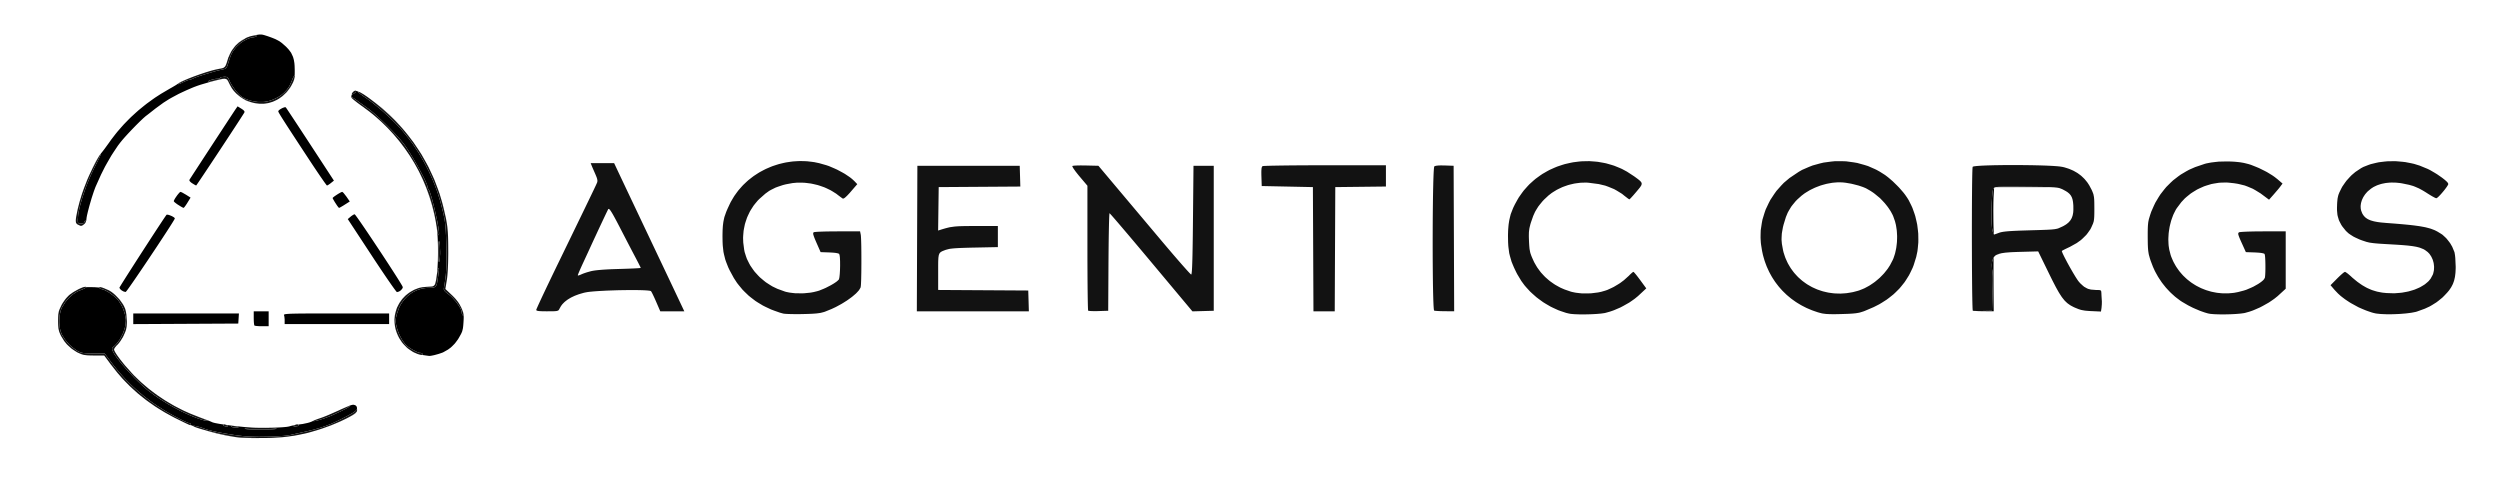 <svg xmlns="http://www.w3.org/2000/svg" width="2345" height="447" viewBox="0 0 2345 447">
<g>
<path d="M 194.78,404.16 L 197.06,404.75 L 206.64,407.11 L 211.30,408.10 L 215.88,409.05 L 217.95,409.42 L 221.90,410.11 L 223.50,410.31 L 224.03,410.37 L 224.45,410.39 L 225.39,410.45 L 226.00,410.48 L 227.30,410.53 L 228.07,410.55 L 229.67,410.61 L 230.57,410.63 L 234.41,410.72 L 236.58,410.76 L 241.05,410.83 L 243.37,410.85 L 245.56,410.84 L 244.30,410.87 L 239.62,410.89 L 237.33,410.90 L 233.09,410.84 L 231.05,410.80 L 227.56,410.65 L 226.74,410.60 L 225.31,410.50 L 224.63,410.44 L 223.50,410.31 L 220.49,409.92 L 214.53,408.93 L 211.55,408.39 L 205.67,407.10 L 202.74,406.42 L 196.95,404.86 L 194.06,404.04 L 192.56,403.55 M 270.87,409.45 L 270.26,409.54 L 268.83,409.71 L 268.07,409.79 L 266.38,409.94 L 266.33,409.95 L 268.33,409.72 L 272.07,409.22 M 84.92,269.32 L 87.58,269.38 L 88.99,269.42 L 91.53,269.60 L 92.76,269.71 L 93.00,269.75 L 93.00,269.81 L 93.22,270.22 L 93.57,270.50 L 93.82,270.64 L 95.02,271.15 L 95.79,271.31 L 97.40,271.81 L 98.65,272.35 L 99.32,272.70 L 102.16,274.33 L 103.64,275.36 L 106.57,277.52 L 107.88,278.67 L 110.33,280.98 L 111.19,282.05 L 113.82,286.17 L 115.37,289.41 L 115.99,291.14 L 117.11,294.62 L 117.46,296.30 L 118.00,299.58 L 118.00,301.00 L 117.76,304.11 L 117.38,306.30 L 117.08,307.41 L 115.64,311.95 L 114.60,314.15 L 112.31,318.47 L 110.95,320.34 L 109.56,322.16 L 108.82,322.97 L 107.33,324.50 L 106.56,325.13 L 105.55,326.08 L 105.18,326.65 L 105.12,326.95 L 105.11,327.60 L 105.23,328.01 L 105.54,328.90 L 105.82,329.50 L 106.63,331.06 L 107.34,332.24 L 107.78,332.89 L 109.70,335.65 L 110.91,337.22 L 113.48,340.47 L 114.94,342.21 L 117.99,345.75 L 119.63,347.56 L 126.44,354.86 L 129.88,358.19 L 133.30,361.44 L 134.93,362.89 L 138.12,365.66 L 139.57,366.80 L 144.69,370.61 L 148.32,373.14 L 150.22,374.38 L 158.02,379.28 L 162.08,381.53 L 170.24,385.89 L 174.25,387.76 L 178.24,389.56 L 180.18,390.37 L 184.02,391.90 L 185.85,392.56 L 189.57,393.80 L 191.13,394.23 L 192.62,394.61 L 193.20,394.73 L 194.22,394.91 L 194.50,394.91 L 194.72,394.84 L 194.68,394.73 L 194.57,394.64 L 193.90,394.23 L 193.27,393.93 L 191.81,393.27 L 190.83,392.87 L 188.73,392.04 L 187.50,391.58 L 178.33,387.92 L 172.36,385.24 L 169.45,383.78 L 165.46,381.71 L 169.75,383.92 L 172.66,385.36 L 178.65,388.02 L 187.84,391.65 L 189.12,392.11 L 191.61,393.04 L 192.82,393.49 L 194.96,394.32 L 195.97,394.71 L 197.53,395.34 L 198.95,395.97 L 199.13,396.07 L 199.75,396.28 L 200.10,396.39 L 201.04,396.63 L 202.05,396.87 L 204.84,397.40 L 206.35,397.67 L 209.54,398.16 L 209.44,398.28 L 209.30,398.68 L 209.50,399.00 L 210.07,399.52 L 210.58,399.70 L 211.71,399.99 L 212.31,399.98 L 213.34,399.94 L 213.73,399.86 L 213.78,399.78 L 213.79,399.61 L 213.66,399.48 L 213.30,399.20 L 213.00,399.00 L 212.03,398.53 L 215.84,399.05 L 219.96,399.58 L 228.40,400.46 L 230.43,400.65 L 234.16,400.93 L 239.00,401.18 L 242.58,401.27 L 243.72,401.27 L 238.47,401.32 L 235.02,401.43 L 233.67,401.50 L 232.40,401.58 L 231.88,401.63 L 230.91,401.73 L 230.56,401.78 L 229.94,401.88 L 229.77,401.94 L 229.54,402.06 L 229.57,402.12 L 229.77,402.26 L 230.02,402.32 L 230.61,402.44 L 231.03,402.49 L 231.96,402.60 L 232.53,402.64 L 233.74,402.73 L 234.43,402.76 L 237.43,402.89 L 239.14,402.92 L 242.67,402.98 L 244.49,402.98 L 248.13,402.97 L 249.85,402.93 L 253.16,402.85 L 254.55,402.78 L 255.89,402.70 L 256.46,402.66 L 257.53,402.57 L 257.96,402.51 L 258.72,402.40 L 258.97,402.34 L 259.37,402.21 L 259.41,402.14 L 259.20,401.97 L 258.76,401.86 L 258.40,401.81 L 257.59,401.71 L 257.06,401.66 L 255.92,401.57 L 255.24,401.53 L 252.26,401.39 L 250.44,401.34 L 246.91,401.27 L 249.78,401.28 L 251.54,401.26 L 254.94,401.20 L 256.61,401.16 L 259.74,401.04 L 261.26,400.98 L 264.00,400.82 L 265.31,400.73 L 267.57,400.53 L 268.62,400.43 L 270.27,400.19 L 271.94,399.81 L 272.28,399.68 L 273.48,399.38 L 274.15,399.22 L 275.86,398.89 L 276.27,398.83 L 276.00,399.00 L 275.51,399.34 L 275.40,399.47 L 275.29,399.70 L 275.38,399.77 L 275.68,399.90 L 275.99,399.93 L 276.71,399.98 L 277.25,399.98 L 279.19,399.70 L 279.64,399.51 L 279.78,399.39 L 280.00,399.14 L 280.00,399.00 L 279.65,398.30 L 281.83,397.96 L 283.87,397.70 L 287.99,396.83 L 288.95,396.60 L 290.58,396.13 L 292.38,395.45 L 292.81,395.23 L 294.02,394.70 L 293.86,394.93 L 294.04,394.99 L 294.56,395.04 L 295.06,394.97 L 296.19,394.77 L 296.94,394.59 L 298.54,394.17 L 299.47,393.90 L 303.49,392.65 L 305.67,391.86 L 310.05,390.20 L 312.00,389.33 L 318.33,386.41 L 320.21,385.51 L 321.06,385.08 L 322.69,384.26 L 323.41,383.88 L 324.77,383.16 L 325.33,382.84 L 326.38,382.23 L 326.78,381.98 L 327.48,381.51 L 327.69,381.33 L 328.00,381.02 L 328.00,380.93 L 327.79,380.87 L 327.45,380.93 L 327.19,381.01 L 325.92,381.43 L 324.99,381.79 L 322.95,382.62 L 321.92,383.07 L 322.42,382.85 L 323.44,382.39 L 325.18,381.63 L 326.00,381.27 L 327.38,380.72 L 328.03,380.47 L 329.11,380.11 L 329.62,379.95 L 330.45,379.76 L 330.84,379.68 L 331.49,379.64 L 333.02,380.01 L 333.41,380.22 L 334.00,380.70 L 334.26,380.96 L 334.59,381.58 L 334.73,381.91 L 334.85,382.75 L 334.81,384.07 L 334.68,384.14 L 334.42,384.39 L 333.82,385.02 L 333.36,385.52 L 332.19,386.43 L 330.92,387.26 L 330.08,387.76 L 328.28,388.80 L 327.23,389.38 L 325.04,390.56 L 323.86,391.18 L 318.91,393.71 L 316.42,394.90 L 313.96,396.06 L 312.79,396.59 L 310.52,397.59 L 309.50,398.00 L 304.52,399.87 L 300.87,401.08 L 298.89,401.67 L 294.84,402.82 L 292.69,403.37 L 288.30,404.45 L 286.00,404.96 L 278.07,406.71 L 275.68,407.24 L 274.70,407.46 L 272.91,407.86 L 272.34,408.00 L 270.83,408.28 L 269.62,408.46 L 268.92,408.54 L 265.89,408.86 L 264.10,408.99 L 260.33,409.24 L 258.27,409.33 L 254.05,409.51 L 251.86,409.56 L 242.98,409.70 L 238.90,409.63 L 234.93,409.54 L 233.18,409.45 L 229.84,409.25 L 228.50,409.11 L 223.33,408.49 L 219.69,407.99 L 217.83,407.70 L 210.30,406.47 L 206.78,405.79 L 203.32,405.11 L 201.74,404.77 L 198.67,404.09 L 197.34,403.76 L 194.84,403.12 L 193.85,402.82 L 192.06,402.24 L 191.50,401.99 L 188.74,400.98 L 186.52,400.33 L 185.45,400.06 L 183.37,399.58 L 182.61,399.47 L 181.91,399.38 L 181.67,399.37 L 181.27,399.39 L 181.22,399.45 L 181.28,399.63 L 179.97,399.13 L 178.89,398.70 L 179.00,398.35 L 179.00,398.00 L 178.70,397.29 L 178.26,397.00 L 177.98,397.00 L 176.85,396.72 L 175.67,396.28 L 174.89,395.94 L 173.23,395.20 L 172.26,394.74 L 170.23,393.75 L 169.12,393.19 L 164.42,390.76 L 161.92,389.40 L 156.92,386.59 L 154.60,385.20 L 147.48,380.70 L 142.86,377.54 L 140.61,375.88 L 136.16,372.51 L 134.00,370.76 L 129.73,367.19 L 127.66,365.34 L 123.57,361.59 L 121.60,359.64 L 117.70,355.70 L 115.83,353.66 L 112.13,349.54 L 110.36,347.42 L 106.87,343.13 L 105.21,340.92 L 98.15,331.56 L 87.32,331.48 L 83.98,331.44 L 82.11,331.40 L 81.31,331.36 L 79.82,331.28 L 79.18,331.21 L 77.98,331.08 L 77.45,330.98 L 75.53,330.52 L 74.64,330.14 L 72.87,329.27 L 71.79,328.64 L 67.61,325.58 L 64.83,322.99 L 63.54,321.53 L 61.05,318.53 L 60.02,317.00 L 58.14,313.94 L 57.52,312.50 L 56.66,309.95 L 56.22,308.04 L 56.07,307.02 L 55.64,302.75 L 55.68,300.53 L 55.95,296.10 L 56.34,294.06 L 56.77,292.06 L 57.05,291.15 L 57.65,289.39 L 58.01,288.63 L 61.10,283.63 L 63.74,280.39 L 65.25,278.94 L 68.34,276.17 L 69.93,275.08 L 71.52,274.04 L 72.30,273.62 L 73.86,272.84 L 74.61,272.56 L 78.02,271.17 L 79.67,270.36 L 80.16,270.04 L 80.58,269.73 L 80.70,269.60 L 80.85,269.40 L 82.70,269.32 L 83.38,269.31 M 295.54,404.09 L 295.24,404.17 L 295.88,403.98 M 217.40,399.60 L 217.25,399.68 L 217.00,399.88 L 217.00,400.02 L 217.10,400.29 L 217.29,400.40 L 217.74,400.63 L 218.08,400.71 L 219.66,401.00 L 220.67,401.00 L 222.07,400.98 L 222.79,400.94 L 223.05,400.91 L 223.50,400.85 L 223.62,400.81 L 223.79,400.72 L 223.77,400.66 L 223.67,400.54 L 223.51,400.47 L 223.13,400.33 L 222.84,400.24 L 222.18,400.07 L 221.75,399.97 L 220.82,399.78 L 220.25,399.67 L 217.92,399.50 M 334.21,386.64 L 333.37,387.59 L 332.87,388.07 L 331.22,389.15 L 330.74,389.44 L 329.58,390.10 L 327.50,391.23 L 325.46,392.31 L 321.18,394.39 L 319.02,395.41 L 314.51,397.34 L 309.96,399.23 L 306.37,400.47 L 310.33,398.99 L 312.70,398.02 L 317.37,396.07 L 319.52,395.10 L 323.69,393.15 L 325.50,392.22 L 328.93,390.39 L 330.29,389.56 L 331.58,388.74 L 332.12,388.35 L 333.14,387.60 L 333.53,387.26 L 334.23,386.60 M 162.54,391.21 L 161.11,390.48 L 158.40,388.97 M 317.75,384.98 L 308.59,389.03 L 306.42,389.93 L 308.90,388.90 L 317.80,384.95 M 161.15,379.33 L 163.85,380.88 L 163.69,380.79 L 160.89,379.19 L 159.44,378.33 M 155.38,375.92 L 155.35,375.90 L 154.74,375.51 M 132.53,358.70 L 132.53,358.70 L 132.15,358.35 M 130.25,356.56 L 130.24,356.55 L 129.34,355.68 M 125.72,352.17 L 123.58,349.89 L 125.72,352.17 M 109.16,348.48 L 103.79,341.64 L 109.51,348.90 M 334.63,85.41 L 335.21,85.61 L 336.12,86.03 L 336.02,86.00 L 335.81,86.00 L 335.95,86.42 L 336.65,87.09 L 337.26,87.58 L 338.64,88.65 L 339.54,89.29 L 341.45,90.64 L 342.56,91.38 L 346.60,94.25 L 349.51,96.46 L 351.03,97.67 L 357.27,102.83 L 360.43,105.66 L 366.71,111.42 L 369.61,114.30 L 372.44,117.16 L 373.75,118.54 L 376.28,121.27 L 377.40,122.56 L 383.36,129.89 L 387.19,135.06 L 389.02,137.77 L 392.62,143.26 L 394.32,146.10 L 397.65,151.84 L 399.20,154.78 L 402.23,160.71 L 403.62,163.72 L 406.31,169.76 L 407.52,172.80 L 409.83,178.89 L 410.84,181.93 L 412.75,188.00 L 413.53,191.00 L 414.93,196.43 L 415.70,199.59 L 416.02,201.01 L 417.11,206.39 L 417.45,209.06 L 417.77,211.76 L 417.89,213.22 L 418.12,216.24 L 418.21,217.94 L 418.37,221.51 L 418.44,223.59 L 418.57,227.94 L 418.64,230.50 L 418.78,237.14 L 418.82,241.11 L 418.82,242.91 L 418.79,246.39 L 418.75,247.99 L 418.65,251.10 L 418.57,252.56 L 418.15,258.19 L 417.80,260.94 L 417.00,266.45 L 416.44,269.50 L 416.29,271.21 L 416.47,272.13 L 416.77,272.58 L 417.51,273.50 L 418.14,274.05 L 419.62,275.23 L 420.69,276.01 L 422.72,277.69 L 424.12,279.02 L 424.82,279.75 L 427.58,282.87 L 428.78,284.49 L 429.94,286.11 L 430.45,286.89 L 431.40,288.43 L 431.77,289.13 L 432.44,290.49 L 432.64,291.08 L 432.96,292.17 L 432.97,292.58 L 433.21,294.27 L 433.53,295.20 L 433.73,295.40 L 434.15,295.76 L 434.30,295.83 L 434.56,295.87 L 434.64,295.79 L 434.77,295.54 L 434.78,295.32 L 434.77,294.82 L 434.71,294.48 L 434.35,292.90 L 433.98,291.85 L 433.13,289.58 L 432.58,288.38 L 432.59,288.38 L 433.19,289.70 L 434.01,291.77 L 434.36,292.76 L 434.74,294.63 L 434.89,295.59 L 434.95,297.86 L 434.94,298.48 L 434.89,299.90 L 434.75,302.38 L 434.69,303.26 L 434.57,304.80 L 434.51,305.54 L 434.36,306.84 L 434.19,308.09 L 433.69,310.15 L 433.40,311.16 L 432.51,313.14 L 430.58,316.61 L 429.63,318.21 L 427.53,321.06 L 426.44,322.43 L 424.08,324.82 L 422.86,325.96 L 420.23,327.91 L 416.00,330.30 L 415.13,330.71 L 412.70,331.56 L 411.42,331.99 L 408.67,332.75 L 407.32,333.11 L 404.93,333.60 L 404.39,333.70 L 403.49,333.82 L 402.50,333.85 L 402.36,333.84 L 401.71,333.75 L 401.34,333.70 L 400.31,333.56 L 399.22,333.41 L 396.46,333.01 L 396.10,332.96 L 396.16,332.96 L 396.43,332.81 L 396.65,332.63 L 396.66,332.50 L 396.62,332.20 L 396.50,332.00 L 395.52,331.29 L 394.55,331.00 L 394.04,331.00 L 393.20,330.87 L 392.48,330.65 L 392.05,330.49 L 390.18,329.70 L 389.10,329.14 L 386.85,327.93 L 385.71,327.22 L 383.44,325.76 L 382.41,325.00 L 380.99,323.74 L 380.02,322.70 L 379.53,322.08 L 377.58,319.41 L 376.67,317.84 L 374.90,314.56 L 374.17,312.84 L 372.81,309.36 L 372.36,307.67 L 371.80,305.52 L 371.51,304.31 L 371.40,303.78 L 371.08,301.86 L 371.08,300.99 L 371.19,299.25 L 371.41,298.19 L 371.65,297.08 L 371.81,296.44 L 372.16,295.08 L 372.38,294.27 L 374.20,289.07 L 375.77,285.84 L 376.72,284.37 L 378.72,281.50 L 379.87,280.22 L 382.25,277.77 L 383.57,276.70 L 386.28,274.69 L 387.74,273.86 L 390.74,272.33 L 392.33,271.76 L 395.56,270.74 L 397.24,270.45 L 400.66,270.00 L 402.41,270.00 L 404.46,269.95 L 405.61,269.87 L 406.09,269.78 L 407.77,269.34 L 408.33,268.88 L 409.28,267.79 L 409.59,266.92 L 409.87,265.98 L 409.99,265.41 L 410.22,264.21 L 410.33,263.50 L 410.86,259.92 L 411.15,257.89 L 411.26,257.05 L 411.47,255.47 L 411.54,254.84 L 411.66,253.69 L 411.70,253.25 L 411.74,252.47 L 411.74,252.22 L 411.71,251.79 L 411.66,251.70 L 411.56,251.59 L 411.48,251.64 L 411.31,251.82 L 411.19,252.00 L 410.78,253.00 L 410.48,254.00 L 410.34,254.61 L 409.96,256.44 L 410.20,253.71 L 410.37,251.61 L 410.60,246.94 L 410.70,244.55 L 410.80,239.52 L 410.83,236.99 L 410.80,231.90 L 410.76,229.38 L 410.59,224.54 L 410.48,222.18 L 410.16,217.88 L 409.58,212.90 L 409.96,215.18 L 410.25,216.82 L 410.38,217.48 L 410.60,218.66 L 410.68,219.00 L 410.86,219.71 L 410.95,219.96 L 411.14,220.37 L 411.23,220.47 L 411.41,220.58 L 411.50,220.52 L 411.67,220.33 L 411.75,220.11 L 411.86,219.13 L 411.83,218.12 L 411.77,217.46 L 411.61,216.05 L 411.49,215.21 L 411.23,213.45 L 411.06,212.46 L 410.30,208.26 L 409.82,205.90 L 408.79,201.05 L 408.22,198.57 L 407.04,193.61 L 406.45,191.28 L 405.25,186.74 L 404.69,184.81 L 404.13,182.95 L 403.87,182.14 L 403.36,180.60 L 403.12,179.97 L 402.67,178.82 L 402.47,178.41 L 402.09,177.71 L 401.94,177.55 L 401.28,176.52 L 401.00,175.72 L 401.00,175.39 L 400.87,174.53 L 400.65,173.77 L 400.48,173.29 L 399.65,171.17 L 399.03,169.80 L 397.66,166.90 L 396.81,165.23 L 395.01,161.74 L 393.99,159.86 L 391.87,156.00 L 390.73,154.00 L 388.39,149.96 L 387.19,147.95 L 384.75,143.94 L 383.53,142.02 L 381.10,138.24 L 379.92,136.50 L 378.78,134.92 L 377.85,133.73 L 377.31,133.08 L 374.97,130.31 L 373.57,128.75 L 370.64,125.55 L 369.03,123.85 L 365.72,120.42 L 364.00,118.70 L 360.54,115.26 L 358.82,113.61 L 355.40,110.38 L 353.79,108.92 L 350.65,106.11 L 349.25,104.94 L 347.89,103.81 L 347.26,103.32 L 346.05,102.39 L 345.51,102.00 L 338.81,97.17 L 336.69,95.63 L 335.78,94.97 L 334.07,93.73 L 333.47,93.29 L 331.82,92.16 L 330.89,91.61 L 330.54,91.44 L 329.93,91.20 L 329.77,91.21 L 329.57,91.31 L 329.64,91.50 L 329.95,91.93 L 330.33,92.33 L 330.61,92.59 L 331.93,93.76 L 332.85,94.50 L 334.85,96.08 L 336.02,96.96 L 338.48,98.78 L 336.03,96.97 L 334.85,96.09 L 332.86,94.53 L 331.94,93.79 L 330.63,92.65 L 330.36,92.40 L 329.98,92.01 L 329.68,91.60 L 329.49,91.12 L 329.65,89.84 L 329.79,89.17 L 330.16,88.41 L 330.22,88.49 L 330.59,88.41 L 331.45,88.11 L 332.00,87.77 L 333.25,86.80 L 333.79,86.18 L 333.91,85.91 L 334.03,85.42 L 333.92,85.26 L 333.81,85.18 M 386.30,329.39 L 385.61,328.99 L 384.12,327.95 M 384.07,327.92 L 383.71,327.67 L 382.63,326.87 M 382.41,326.71 L 381.85,326.29 L 379.58,323.96 M 379.26,323.63 L 378.60,322.95 L 378.31,322.62 M 377.97,322.23 L 377.06,321.20 L 375.70,319.06 M 372.78,313.59 L 374.40,316.99 L 373.39,315.20 L 372.67,313.33 M 370.89,307.80 L 371.80,311.08 L 371.70,310.80 L 370.96,308.57 L 370.72,307.05 M 252.00,306.00 L 244.80,306.00 L 243.15,305.95 L 242.36,305.91 L 241.00,305.80 L 240.36,305.74 L 239.43,305.59 L 239.02,305.51 L 238.67,305.33 L 238.57,305.24 L 238.41,304.57 L 238.33,304.17 L 238.20,303.00 L 238.14,302.37 L 238.05,300.85 L 238.00,298.33 L 238.00,292.00 L 252.00,292.00 M 370.07,301.79 L 370.33,304.66 L 370.21,303.91 L 370.08,302.74 L 370.04,301.16 M 223.50,303.50 L 125.00,304.02 L 125.00,294.00 L 224.11,294.00 M 365.00,304.00 L 267.00,304.00 L 267.00,299.64 L 266.82,297.70 L 266.77,297.25 L 266.63,296.47 L 266.39,295.58 L 266.32,295.40 L 266.50,295.10 L 266.67,294.96 L 267.51,294.73 L 268.05,294.62 L 269.84,294.45 L 270.36,294.41 L 271.62,294.34 L 272.29,294.31 L 273.88,294.25 L 274.72,294.23 L 276.67,294.18 L 277.70,294.16 L 280.05,294.12 L 281.27,294.11 L 284.06,294.08 L 285.50,294.07 L 288.75,294.05 L 290.43,294.04 L 294.18,294.02 L 296.12,294.02 L 300.40,294.01 L 302.60,294.01 L 307.45,294.00 L 315.39,294.00 L 365.00,294.00 M 370.03,299.35 L 370.03,299.20 L 370.24,296.84 L 370.38,295.66 L 370.87,293.32 L 371.93,289.85 L 370.39,295.75 M 1869.94,248.40 L 1869.93,248.96 L 1869.93,250.39 L 1869.92,251.15 L 1869.92,252.95 L 1869.92,254.82 L 1869.92,259.34 L 1869.93,261.68 L 1869.94,266.72 L 1869.98,274.25 L 1870.09,292.00 L 1860.80,291.92 L 1859.52,291.91 L 1857.11,291.86 L 1855.95,291.83 L 1853.94,291.74 L 1853.00,291.70 L 1852.12,291.63 L 1852.84,291.67 L 1853.70,291.69 L 1855.55,291.73 L 1856.62,291.73 L 1858.83,291.72 L 1860.00,291.69 L 1868.49,291.50 L 1868.91,278.00 L 1869.09,272.04 L 1869.18,268.67 L 1869.21,267.25 L 1869.26,264.57 L 1869.27,263.45 L 1869.28,261.33 L 1869.26,260.43 L 1869.23,258.75 L 1869.19,258.02 L 1869.11,256.64 L 1869.05,256.02 L 1868.76,253.68 L 1868.54,252.48 L 1868.32,248.44 L 1868.58,245.55 L 1868.90,244.38 L 1869.67,242.23 L 1869.99,241.67 M 117.81,291.10 L 117.85,291.29 L 117.79,291.06 M 383.46,274.86 L 380.98,276.80 L 379.84,277.90 L 377.63,280.19 L 376.65,281.46 L 374.78,284.06 L 373.99,285.46 L 372.57,288.21 L 373.92,285.53 L 374.67,284.16 L 376.42,281.64 L 377.33,280.42 L 379.39,278.21 L 380.46,277.15 L 382.81,275.27 L 384.01,274.38 L 384.60,274.03 M 103.41,273.07 L 104.25,273.58 L 105.88,274.79 L 106.69,275.43 L 108.33,276.93 L 110.86,279.54 L 112.35,281.17 L 114.64,284.37 L 115.69,285.99 L 115.86,286.39 L 115.46,285.66 L 114.89,284.81 L 112.40,281.35 L 110.92,279.70 L 107.85,276.49 L 106.27,275.19 L 104.69,273.95 L 103.93,273.44 L 102.72,272.68 M 58.89,284.16 L 57.85,285.89 L 58.31,284.97 L 59.35,283.43 M 429.79,283.50 L 430.12,284.02 L 429.77,283.48 M 61.29,280.70 L 60.67,281.55 L 59.58,283.09 L 60.41,281.86 L 61.52,280.36 L 61.94,279.91 M 424.84,277.74 L 426.66,279.65 L 427.53,280.61 L 429.06,282.54 L 429.41,283.00 L 429.04,282.51 L 427.51,280.59 L 426.64,279.63 L 424.83,277.73 M 68.01,274.56 L 66.51,275.60 L 68.40,274.21 L 69.25,273.74 M 332.88,201.19 L 332.99,201.31 L 333.34,201.74 L 333.72,202.21 L 334.89,203.81 L 335.54,204.70 L 337.18,207.04 L 338.05,208.28 L 340.08,211.23 L 341.13,212.77 L 343.47,216.21 L 344.67,217.97 L 347.22,221.78 L 349.82,225.65 L 355.34,233.96 L 358.10,238.12 L 363.44,246.27 L 364.73,248.25 L 367.17,252.02 L 368.36,253.85 L 370.53,257.24 L 371.57,258.87 L 373.39,261.74 L 374.24,263.11 L 375.62,265.35 L 376.25,266.39 L 377.12,267.88 L 377.30,268.20 L 377.54,268.68 L 377.74,269.13 L 377.85,269.54 L 377.40,270.59 L 377.09,271.12 L 376.06,272.18 L 375.50,272.69 L 374.22,273.47 L 372.37,274.00 L 372.33,274.00 L 372.13,273.82 L 372.01,273.70 L 371.67,273.30 L 371.29,272.84 L 370.13,271.30 L 369.49,270.43 L 367.85,268.13 L 366.98,266.90 L 364.93,263.94 L 363.85,262.39 L 361.45,258.87 L 360.21,257.04 L 357.52,253.05 L 356.15,251.00 L 353.24,246.63 L 351.76,244.41 L 348.70,239.75 L 326.21,205.50 L 328.86,203.25 L 329.58,202.64 L 331.06,201.67 L 331.40,201.46 L 331.99,201.18 L 332.65,201.00 L 332.68,201.00 M 157.75,201.48 L 158.53,201.65 L 160.40,202.38 L 161.33,202.78 L 162.90,203.70 L 163.23,203.93 L 163.69,204.35 L 163.99,204.91 L 163.99,204.96 L 163.86,205.25 L 163.77,205.43 L 163.48,205.95 L 163.15,206.54 L 162.05,208.34 L 161.44,209.33 L 159.84,211.86 L 158.98,213.21 L 156.96,216.34 L 155.91,217.97 L 153.55,221.57 L 152.34,223.42 L 149.74,227.37 L 147.10,231.38 L 141.43,239.87 L 138.60,244.12 L 133.07,252.32 L 131.72,254.30 L 129.18,258.03 L 127.95,259.84 L 125.68,263.14 L 124.58,264.73 L 122.67,267.47 L 121.77,268.75 L 120.30,270.81 L 119.63,271.74 L 118.68,272.97 L 118.49,273.22 L 118.20,273.55 L 117.96,273.77 L 117.56,273.84 L 116.27,273.50 L 115.60,273.26 L 114.25,272.47 L 113.63,272.03 L 112.66,271.07 L 112.00,269.92 L 112.00,269.89 L 112.12,269.65 L 112.20,269.50 L 112.47,269.03 L 112.78,268.50 L 113.81,266.82 L 114.39,265.88 L 115.90,263.48 L 116.71,262.19 L 118.61,259.18 L 119.61,257.61 L 121.83,254.13 L 122.98,252.34 L 125.44,248.50 L 127.94,244.59 L 133.32,236.25 L 136.02,232.08 L 141.30,223.94 L 142.58,221.97 L 145.02,218.23 L 146.21,216.40 L 148.41,213.06 L 149.47,211.45 L 151.34,208.62 L 152.22,207.28 L 153.69,205.09 L 154.36,204.09 L 155.34,202.67 L 155.55,202.37 L 155.86,201.93 L 156.17,201.53 L 156.28,201.41 L 156.75,201.35 L 157.02,201.35 M 386.23,273.08 L 386.61,272.85 L 386.75,272.78 M 100.84,271.74 L 101.73,272.12 L 102.23,272.41 L 101.72,272.17 L 99.82,271.33 M 405.51,268.68 L 404.97,268.78 L 403.81,268.93 L 403.10,268.96 L 401.59,269.00 L 400.68,269.00 L 399.66,269.09 L 400.00,269.04 L 405.61,268.64 M 408.86,263.79 L 408.70,264.50 L 408.36,265.80 L 408.15,266.30 L 408.03,266.54 L 408.85,263.50 L 408.99,262.97 L 409.02,262.80 M 1850.20,157.93 L 1850.17,158.49 L 1850.11,159.71 L 1850.09,160.48 L 1850.03,162.13 L 1850.01,163.10 L 1849.96,165.12 L 1849.94,166.27 L 1849.90,168.65 L 1849.88,169.96 L 1849.84,172.66 L 1849.82,174.12 L 1849.79,177.11 L 1849.78,178.71 L 1849.72,185.33 L 1849.70,188.95 L 1849.66,196.38 L 1849.65,200.31 L 1849.63,208.29 L 1849.62,212.40 L 1849.62,220.68 L 1849.62,224.85 L 1849.64,233.17 L 1849.65,237.27 L 1849.68,245.38 L 1849.70,249.28 L 1849.75,256.93 L 1849.75,256.93 L 1849.70,249.27 L 1849.68,245.38 L 1849.65,237.26 L 1849.64,233.17 L 1849.62,224.84 L 1849.62,220.68 L 1849.62,212.40 L 1849.63,208.29 L 1849.65,200.31 L 1849.66,196.38 L 1849.70,188.95 L 1849.72,185.33 L 1849.78,178.71 L 1849.79,177.11 L 1849.82,174.12 L 1849.84,172.66 L 1849.88,169.96 L 1849.90,168.65 L 1849.94,166.27 L 1849.96,165.12 L 1850.01,163.10 L 1850.03,162.13 L 1850.09,160.48 L 1850.11,159.71 L 1850.17,158.49 L 1850.20,157.93 L 1850.26,157.15 L 1850.35,156.52 L 1850.26,157.15 M 411.69,226.29 L 411.64,226.42 L 411.53,226.75 L 411.49,227.02 L 411.40,227.63 L 411.37,228.04 L 411.24,229.93 L 411.20,231.26 L 411.14,234.18 L 411.14,236.00 L 411.16,239.41 L 411.20,240.74 L 411.29,243.15 L 411.37,243.96 L 411.44,244.71 L 411.49,244.98 L 411.58,245.45 L 411.64,245.58 L 411.75,245.77 L 411.81,245.76 L 411.93,245.66 L 412.00,245.50 L 412.33,244.13 L 412.53,242.75 L 412.61,241.88 L 412.86,238.06 L 412.86,236.00 L 412.61,230.12 L 412.44,228.49 L 412.33,227.87 L 412.12,226.77 L 412.00,226.50 L 411.81,226.24 M 1877.09,237.60 L 1874.25,238.50 L 1872.09,239.42 L 1872.53,239.16 L 1874.01,238.43 L 1874.95,238.14 L 1876.99,237.60 L 1877.45,237.52 M 1891.80,236.35 L 1892.59,236.32 L 1893.52,236.29 M 1870.00,184.50 L 1869.94,185.62 L 1869.85,188.60 L 1869.81,190.19 L 1869.77,193.83 L 1869.74,197.58 L 1869.80,205.62 L 1869.82,207.56 L 1869.89,211.14 L 1869.93,212.85 L 1870.04,215.72 L 1870.06,216.37 L 1870.12,217.49 L 1870.15,218.02 L 1870.22,218.84 L 1870.25,219.21 L 1870.32,219.70 L 1870.43,220.00 L 1870.41,220.00 L 1870.20,219.70 L 1869.98,219.24 L 1869.85,218.89 L 1869.26,217.27 L 1868.95,216.23 L 1868.67,214.89 L 1868.50,213.72 L 1868.44,213.02 L 1868.20,209.90 L 1868.13,208.00 L 1868.03,204.00 L 1868.03,201.83 L 1868.05,197.39 L 1868.11,195.16 L 1868.24,190.72 L 1868.35,188.65 L 1868.59,184.64 L 1868.74,182.95 L 1868.90,181.32 L 1868.99,180.61 L 1869.17,179.26 L 1869.27,178.72 L 1869.47,177.71 L 1869.58,177.35 L 1869.80,176.74 L 1869.92,176.60 L 1870.47,176.12 M 77.59,211.34 L 76.25,211.93 L 76.04,211.91 L 75.86,211.85 L 75.89,211.85 L 76.42,211.80 L 76.73,211.66 L 77.42,211.31 L 77.94,211.03 M 71.72,209.60 L 72.58,210.46 L 72.58,210.46 L 71.71,209.59 L 71.54,209.34 L 71.54,209.34 M 245.09,32.40 L 245.91,32.46 L 247.71,32.88 L 251.15,33.97 L 252.26,34.36 L 254.21,35.07 L 255.15,35.41 L 256.81,36.08 L 258.41,36.74 L 260.98,38.07 L 262.21,38.76 L 264.41,40.36 L 267.82,43.36 L 268.65,44.15 L 270.09,45.69 L 270.77,46.45 L 271.95,47.98 L 273.06,49.51 L 274.59,52.77 L 274.93,53.62 L 275.44,55.44 L 275.67,56.37 L 276.01,58.40 L 276.16,59.44 L 276.34,61.72 L 276.45,65.50 L 276.46,66.52 L 276.45,68.26 L 276.44,69.09 L 276.39,70.50 L 276.37,71.07 L 276.37,71.07 L 276.19,71.02 L 276.06,71.12 L 275.78,71.39 L 275.60,71.64 L 275.24,72.22 L 275.03,72.62 L 274.60,73.48 L 274.37,74.02 L 273.90,75.15 L 273.66,75.81 L 272.28,79.06 L 271.20,81.09 L 270.57,82.04 L 269.26,83.89 L 268.52,84.75 L 266.99,86.43 L 266.14,87.21 L 264.38,88.71 L 263.42,89.40 L 261.43,90.74 L 260.36,91.34 L 258.15,92.50 L 256.96,93.02 L 254.52,94.01 L 253.21,94.44 L 250.11,95.21 L 247.91,95.54 L 246.76,95.61 L 242.06,95.64 L 239.68,95.31 L 234.95,94.43 L 232.76,93.66 L 230.60,92.85 L 229.60,92.36 L 227.65,91.35 L 226.77,90.77 L 225.30,89.61 L 224.24,88.62 L 223.68,88.04 L 221.42,85.51 L 220.32,84.05 L 218.17,81.04 L 217.26,79.53 L 215.59,76.56 L 215.06,75.25 L 214.27,73.58 L 213.72,72.83 L 213.39,72.59 L 212.67,72.21 L 212.19,72.12 L 211.14,72.00 L 210.44,72.00 L 207.91,72.30 L 207.24,72.51 L 206.99,72.63 L 206.57,72.89 L 206.48,73.03 L 205.69,73.69 L 205.00,73.91 L 204.67,73.86 L 202.42,73.94 L 200.46,74.28 L 199.46,74.53 L 197.52,75.09 L 196.78,75.39 L 196.09,75.69 L 195.84,75.84 L 195.42,76.13 L 195.34,76.26 L 195.23,76.66 L 195.35,76.83 L 195.50,76.86 L 195.86,76.91 L 196.13,76.88 L 196.72,76.79 L 197.10,76.69 L 202.41,75.36 L 205.24,74.67 L 206.36,74.43 L 208.41,74.03 L 209.20,73.94 L 209.30,73.94 L 208.05,74.18 L 206.88,74.42 L 204.07,75.07 L 202.60,75.42 L 199.39,76.25 L 196.14,77.11 L 189.61,79.02 L 188.07,79.49 L 185.33,80.40 L 182.00,81.63 L 180.04,82.44 L 176.33,84.04 L 174.51,84.84 L 171.07,86.43 L 167.69,88.03 L 161.61,91.28 L 158.67,92.92 L 153.29,96.35 L 145.79,101.82 L 144.17,103.10 L 140.84,105.72 L 140.06,106.33 L 138.72,107.37 L 137.20,108.53 L 136.64,108.95 L 135.04,110.35 L 134.17,111.12 L 132.10,113.09 L 131.02,114.12 L 128.64,116.48 L 127.43,117.69 L 124.93,120.26 L 123.68,121.55 L 121.22,124.16 L 120.01,125.45 L 117.76,127.91 L 116.68,129.11 L 114.82,131.25 L 112.66,133.91 L 110.59,136.64 L 106.46,142.82 L 104.40,146.01 L 100.42,152.91 L 98.45,156.43 L 94.76,163.78 L 89.73,175.00 L 89.31,176.02 L 88.39,178.53 L 87.92,179.84 L 86.95,182.78 L 85.97,185.78 L 84.10,192.20 L 83.66,193.77 L 82.88,196.76 L 82.50,198.21 L 81.89,200.81 L 81.61,202.04 L 81.24,204.04 L 81.00,206.15 L 81.00,206.61 L 80.58,207.57 L 80.57,207.48 L 80.34,207.00 L 79.97,207.00 L 79.28,207.39 L 79.00,207.96 L 79.00,208.32 L 78.79,208.86 L 78.44,209.16 L 78.18,209.28 L 76.91,209.64 L 76.00,209.64 L 74.35,209.54 L 73.65,209.32 L 73.45,209.07 L 73.14,208.46 L 73.07,207.95 L 73.00,206.76 L 73.00,205.88 L 73.34,201.63 L 73.89,198.25 L 74.31,196.34 L 75.24,192.40 L 75.83,190.27 L 77.10,185.91 L 77.84,183.63 L 81.06,174.28 L 82.98,169.59 L 84.94,164.92 L 85.97,162.65 L 88.07,158.19 L 89.14,156.08 L 91.39,151.62 L 92.67,148.97 L 93.16,147.90 L 94.05,145.95 L 94.30,145.33 L 94.51,144.76 L 94.57,144.59 L 94.64,144.30 L 94.61,144.28 L 94.41,144.34 L 95.04,143.51 L 95.39,143.10 L 96.42,141.80 L 96.97,141.09 L 98.28,139.36 L 102.46,133.61 L 104.26,131.04 L 108.10,126.06 L 110.07,123.60 L 114.21,118.84 L 116.32,116.48 L 120.76,111.94 L 123.02,109.70 L 127.73,105.40 L 130.13,103.28 L 135.11,99.22 L 137.64,97.22 L 142.88,93.41 L 145.53,91.54 L 151.01,88.00 L 159.50,83.01 L 161.15,82.09 L 164.18,80.30 L 164.86,79.89 L 165.94,79.19 L 167.00,78.45 L 167.24,78.25 L 167.97,77.78 L 168.37,77.54 L 169.39,76.99 L 170.47,76.43 L 173.34,75.14 L 174.87,74.48 L 176.53,73.82 L 175.35,74.32 L 172.47,75.58 L 171.32,76.14 L 169.21,77.24 L 168.53,77.69 L 167.86,78.14 L 167.64,78.32 L 167.27,78.63 L 167.19,78.73 L 167.10,78.90 L 167.15,78.93 L 167.32,78.97 L 167.49,78.93 L 168.40,78.67 L 169.17,78.34 L 170.89,77.57 L 172.00,77.00 L 175.15,75.59 L 176.05,75.26 L 176.40,75.15 L 177.03,74.99 L 177.21,74.99 L 178.90,74.59 L 180.41,73.99 L 181.14,73.61 L 183.53,72.58 L 184.64,72.17 L 185.31,71.93 L 186.70,71.46 L 187.52,71.19 L 189.22,70.64 L 190.20,70.33 L 192.24,69.69 L 193.40,69.34 L 195.81,68.62 L 197.15,68.21 L 199.95,67.39 L 201.50,66.93 L 202.98,66.53 L 204.16,66.23 L 204.79,66.08 L 207.40,65.48 L 208.50,65.26 L 210.78,64.68 L 211.82,64.17 L 212.20,63.73 L 212.89,62.69 L 213.22,61.85 L 213.56,60.94 L 213.74,60.38 L 214.12,59.20 L 214.34,58.48 L 215.20,55.76 L 215.72,54.20 L 215.97,53.51 L 216.95,51.01 L 217.48,49.98 L 218.60,48.01 L 219.31,47.03 L 220.86,45.02 L 221.89,43.82 L 225.31,40.68 L 228.14,38.69 L 229.65,37.86 L 232.67,36.31 L 234.06,35.81 L 235.41,35.36 L 236.03,35.22 L 237.20,35.01 L 237.69,35.01 L 239.45,34.67 L 240.39,34.17 L 240.59,33.86 L 240.59,33.42 L 240.28,33.24 L 239.99,33.21 L 239.33,33.19 L 238.90,33.22 L 238.30,33.30 L 239.26,33.04 L 240.55,32.77 L 242.52,32.47 L 243.45,32.36 M 71.31,208.73 L 71.30,208.71 L 71.20,208.37 L 71.12,207.66 M 393.82,162.55 L 396.23,167.51 L 397.34,170.04 L 399.50,175.11 L 400.48,177.69 L 402.38,182.85 L 403.23,185.47 L 404.86,190.72 L 405.57,193.38 L 406.93,198.71 L 407.50,201.39 L 408.58,206.78 L 408.79,208.12 L 407.94,203.76 L 407.34,200.92 L 405.96,195.32 L 405.24,192.53 L 403.60,187.05 L 402.74,184.32 L 400.85,178.97 L 399.87,176.30 L 397.72,171.08 L 396.61,168.48 L 394.21,163.40 L 393.17,161.26 M 71.51,203.05 L 71.51,203.04 L 71.57,202.74 M 72.94,195.98 L 72.44,198.32 L 71.81,201.42 L 71.86,201.17 L 72.53,197.84 L 72.98,195.73 L 73.42,194.07 M 321.55,180.35 L 321.83,180.58 L 322.53,181.32 L 325.00,184.49 L 328.09,188.99 L 323.35,191.99 L 322.04,192.82 L 319.84,194.12 L 319.36,194.39 L 318.64,194.76 L 318.05,195.00 L 317.98,195.00 L 317.62,194.65 L 317.42,194.43 L 316.85,193.72 L 316.26,192.93 L 314.75,190.64 L 313.99,189.45 L 312.81,187.42 L 312.56,186.98 L 312.22,186.32 L 312.00,185.78 L 312.00,185.69 L 312.34,185.32 L 312.55,185.11 L 313.23,184.56 L 313.98,183.98 L 316.03,182.61 L 317.08,181.93 L 319.05,180.80 L 319.50,180.56 L 320.22,180.22 L 320.93,180.00 L 321.06,180.00 M 170.01,180.21 L 170.34,180.35 L 171.24,180.79 L 174.53,182.68 L 178.76,185.36 L 175.79,190.18 L 175.39,190.84 L 174.59,192.05 L 174.20,192.63 L 173.50,193.58 L 173.18,194.01 L 172.66,194.61 L 172.16,194.98 L 172.07,194.98 L 171.57,194.76 L 171.28,194.62 L 170.45,194.17 L 169.56,193.67 L 167.26,192.23 L 166.09,191.48 L 164.26,190.08 L 163.87,189.76 L 163.34,189.24 L 163.01,188.73 L 163.01,188.55 L 163.23,187.95 L 163.38,187.61 L 163.84,186.77 L 164.34,185.88 L 165.75,183.83 L 166.47,182.83 L 167.86,181.17 L 168.18,180.81 L 168.71,180.32 L 169.28,180.00 L 169.42,180.00 M 413.79,186.63 L 414.65,189.49 L 414.84,190.22 L 413.68,186.30 M 1934.22,177.38 L 1935.45,178.00 L 1934.22,177.38 M 1884.91,175.08 L 1887.02,175.08 L 1888.18,175.09 L 1890.59,175.10 L 1891.92,175.11 L 1894.66,175.14 L 1896.15,175.15 L 1899.24,175.18 L 1900.92,175.20 L 1906.08,175.25 L 1909.20,175.28 L 1910.61,175.30 L 1913.33,175.34 L 1914.56,175.35 L 1916.92,175.39 L 1917.98,175.41 L 1920.01,175.46 L 1920.91,175.48 L 1921.54,175.50 L 1872.40,175.50 L 1872.50,175.48 L 1873.20,175.40 L 1874.76,175.26 L 1875.82,175.21 L 1878.13,175.13 L 1879.63,175.11 L 1881.20,175.09 L 1882.07,175.09 L 1883.90,175.08 M 268.07,100.71 L 268.09,100.73 L 268.26,100.96 L 268.36,101.11 L 268.67,101.56 L 269.02,102.06 L 270.11,103.69 L 270.72,104.60 L 272.29,106.97 L 273.13,108.24 L 275.12,111.24 L 276.16,112.82 L 278.50,116.37 L 279.71,118.21 L 282.34,122.21 L 283.68,124.26 L 286.54,128.62 L 291.02,135.46 L 313.21,169.42 L 310.36,171.70 L 309.57,172.33 L 308.11,173.32 L 307.78,173.53 L 307.24,173.81 L 306.71,174.00 L 306.66,174.00 L 306.22,173.49 L 305.95,173.16 L 305.12,172.04 L 304.66,171.42 L 303.48,169.76 L 302.86,168.86 L 301.38,166.73 L 300.60,165.61 L 298.87,163.06 L 297.98,161.75 L 296.04,158.86 L 295.04,157.38 L 292.94,154.22 L 291.88,152.61 L 289.66,149.25 L 288.18,146.99 L 285.42,142.80 L 284.08,140.76 L 281.61,136.99 L 280.40,135.15 L 278.19,131.77 L 277.12,130.13 L 275.16,127.13 L 274.21,125.68 L 272.49,123.03 L 271.65,121.75 L 270.15,119.44 L 269.43,118.33 L 268.14,116.33 L 267.52,115.36 L 266.42,113.65 L 265.90,112.83 L 264.99,111.39 L 264.55,110.70 L 263.81,109.51 L 263.10,108.38 L 262.14,106.76 L 261.72,106.05 L 261.26,105.14 L 261.01,104.41 L 261.01,104.24 L 261.28,103.82 L 261.45,103.60 L 261.99,103.12 L 262.59,102.64 L 264.22,101.70 L 265.04,101.27 L 266.60,100.71 L 266.95,100.61 L 267.51,100.55 M 226.43,101.96 L 227.03,102.33 L 227.94,103.00 L 228.36,103.33 L 228.92,103.94 L 229.15,104.23 L 229.36,104.76 L 229.25,105.46 L 229.07,105.78 L 228.26,107.07 L 227.79,107.82 L 226.47,109.87 L 225.76,110.98 L 224.01,113.68 L 223.09,115.10 L 220.99,118.32 L 219.90,119.99 L 217.52,123.61 L 216.31,125.47 L 213.74,129.38 L 211.13,133.35 L 205.66,141.64 L 202.94,145.76 L 197.71,153.65 L 196.45,155.55 L 194.07,159.12 L 192.92,160.85 L 190.82,164.00 L 189.81,165.50 L 188.07,168.10 L 187.25,169.32 L 185.94,171.25 L 185.34,172.12 L 184.54,173.27 L 184.38,173.50 L 184.16,173.80 L 184.00,173.98 L 183.93,173.98 L 183.55,173.81 L 183.32,173.70 L 182.69,173.36 L 182.01,172.98 L 180.25,171.89 L 179.77,171.58 L 178.99,170.96 L 178.63,170.65 L 178.10,170.06 L 177.88,169.78 L 177.65,169.27 L 177.69,168.65 L 177.74,168.58 L 177.93,168.27 L 178.05,168.09 L 178.38,167.57 L 178.75,166.99 L 179.88,165.26 L 180.49,164.30 L 182.06,161.89 L 182.89,160.62 L 184.82,157.66 L 185.82,156.12 L 188.04,152.72 L 189.17,150.97 L 191.60,147.25 L 194.07,143.47 L 199.32,135.44 L 201.94,131.43 L 207.05,123.63 L 208.29,121.74 L 210.63,118.15 L 211.78,116.41 L 213.88,113.20 L 214.89,111.66 L 216.67,108.95 L 217.52,107.67 L 218.90,105.57 L 219.53,104.61 L 220.44,103.24 L 221.19,102.13 L 222.86,99.75 M 392.58,160.08 L 392.90,160.71 L 391.71,158.48 M 92.83,146.60 L 91.80,148.36 L 91.20,149.45 L 89.96,151.75 L 89.28,153.03 L 86.50,158.48 L 85.85,159.85 L 85.91,159.71 L 87.01,157.30 L 89.19,152.95 L 90.27,150.88 L 92.29,147.42 L 92.78,146.62 L 93.09,146.17 M 380.99,124.64 L 382.82,126.90 L 385.16,130.00 L 380.06,123.53 M 351.86,96.31 L 356.41,99.94 L 358.66,101.79 L 363.01,105.65 L 365.17,107.60 L 369.32,111.68 L 371.37,113.74 L 375.31,118.01 L 377.26,120.17 L 379.36,122.69 L 376.72,119.71 L 370.60,113.08 L 367.34,109.92 L 357.89,101.37 L 354.63,98.63 L 353.03,97.34 L 350.05,94.97 M 225.59,90.96 L 227.84,92.45 L 229.03,93.11 L 231.44,94.34 L 232.69,94.85 L 234.00,95.34 L 232.60,94.95 L 230.92,94.32 L 227.49,92.29 L 225.78,91.18 L 225.23,90.70 M 273.53,79.87 L 272.50,81.72 L 270.06,85.02 L 268.78,86.60 L 265.90,89.33 L 264.41,90.62 L 263.46,91.24 L 264.91,90.13 L 265.85,89.28 L 267.71,87.53 L 268.57,86.59 L 270.25,84.66 L 271.01,83.65 L 272.47,81.59 L 273.11,80.53 L 273.98,78.99 M 213.57,75.46 L 214.16,76.43 L 214.47,77.07 L 215.11,78.45 L 215.31,78.88 L 215.20,78.70 L 214.61,77.45 L 213.46,75.35 L 213.27,75.02 M 275.82,74.90 L 275.13,76.72 L 274.53,77.90 L 274.79,77.32 L 275.67,75.16 L 275.98,74.08 L 276.02,73.92 M 178.09,73.19 L 178.43,73.06 L 179.44,72.66 M 210.72,62.76 L 210.56,62.89 L 210.72,62.76 M 210.98,62.50 L 210.80,62.69 L 210.98,62.50 M 211.42,61.83 L 211.35,61.94 L 211.42,61.82 M 211.64,61.46 L 211.54,61.62 L 211.64,61.46 M 216.12,49.80 L 214.79,52.69 L 215.12,51.88 L 215.76,50.42 L 216.25,49.55 M 219.83,44.17 L 217.59,47.20 L 218.04,46.45 L 219.83,44.10 L 220.76,42.97 L 221.06,42.68 M 224.61,39.51 L 221.66,42.09 L 222.84,40.94 L 223.91,39.96 L 226.28,38.25 L 227.50,37.44 L 229.53,36.37 M 107.00,327.81 L 107.25,327.02 L 107.00,327.81 L 107.00,328.09 L 107.37,329.04 L 107.00,328.09 M 118.32,293.68 L 118.57,294.92 L 119.00,301.43 L 118.53,295.05 M 416.17,195.29 L 418.15,204.10 L 415.05,191.00 Z" fill="rgba(0,0,0,1)"/>
<path d="M 223.50,410.31 L 221.90,410.11 L 217.95,409.42 L 215.88,409.05 L 211.30,408.10 L 206.64,407.11 L 197.06,404.75 L 194.78,404.16 L 190.64,403.02 L 189.66,402.75 L 187.86,402.21 L 187.00,401.95 L 185.47,401.46 L 184.75,401.23 L 183.54,400.79 L 182.98,400.59 L 182.13,400.22 L 181.76,400.05 L 181.34,399.77 L 181.22,399.45 L 181.27,399.39 L 181.67,399.37 L 181.91,399.38 L 182.61,399.47 L 183.37,399.58 L 185.45,400.06 L 186.52,400.33 L 188.74,400.98 L 191.50,401.99 L 192.06,402.24 L 193.85,402.82 L 194.84,403.12 L 197.34,403.76 L 198.67,404.09 L 201.74,404.77 L 203.32,405.11 L 206.78,405.79 L 210.30,406.47 L 217.83,407.70 L 219.69,407.99 L 223.33,408.49 L 228.50,409.11 L 229.84,409.25 L 233.18,409.45 L 234.93,409.54 L 238.90,409.63 L 242.98,409.70 L 251.86,409.56 L 254.05,409.51 L 258.27,409.33 L 260.33,409.24 L 264.10,408.99 L 265.89,408.86 L 268.92,408.54 L 269.62,408.46 L 270.83,408.28 L 272.34,408.00 L 272.91,407.86 L 274.70,407.46 L 275.68,407.24 L 278.07,406.71 L 286.00,404.96 L 288.30,404.45 L 292.69,403.37 L 294.84,402.82 L 298.89,401.67 L 300.87,401.08 L 304.52,399.87 L 309.50,398.00 L 310.52,397.59 L 312.79,396.59 L 313.96,396.06 L 316.42,394.90 L 318.91,393.71 L 323.86,391.18 L 325.04,390.56 L 327.23,389.38 L 328.28,388.80 L 330.08,387.76 L 330.92,387.26 L 332.19,386.43 L 333.36,385.52 L 333.82,385.02 L 334.42,384.39 L 334.68,384.14 L 334.93,384.01 L 335.03,384.01 L 335.03,384.38 L 334.86,385.50 L 334.81,385.74 L 334.45,386.30 L 334.23,386.60 L 333.53,387.26 L 333.14,387.60 L 332.12,388.35 L 331.58,388.74 L 330.29,389.56 L 328.93,390.39 L 325.50,392.22 L 323.69,393.15 L 319.52,395.10 L 317.37,396.07 L 312.70,398.02 L 310.33,398.99 L 305.41,400.83 L 302.93,401.73 L 297.98,403.37 L 290.80,405.46 L 286.99,406.46 L 279.57,408.02 L 275.86,408.72 L 268.33,409.72 L 264.51,410.15 L 256.47,410.64 L 254.40,410.73 L 250.11,410.83 L 243.37,410.85 L 241.05,410.83 L 236.58,410.76 L 234.41,410.72 L 230.57,410.63 L 229.67,410.61 L 228.07,410.55 L 227.30,410.53 L 226.00,410.48 L 225.39,410.45 L 224.45,410.39 L 224.03,410.37 M 229.57,402.12 L 229.54,402.06 L 229.77,401.94 L 229.94,401.88 L 230.56,401.78 L 230.91,401.73 L 231.88,401.63 L 232.40,401.58 L 233.67,401.50 L 235.02,401.43 L 238.47,401.32 L 244.49,401.26 L 246.61,401.27 L 250.44,401.34 L 252.26,401.39 L 255.24,401.53 L 255.92,401.57 L 257.06,401.66 L 257.59,401.71 L 258.40,401.81 L 258.76,401.86 L 259.20,401.97 L 259.41,402.14 L 259.37,402.21 L 258.97,402.34 L 258.72,402.40 L 257.96,402.51 L 257.53,402.57 L 256.46,402.66 L 255.89,402.70 L 254.55,402.78 L 253.16,402.85 L 249.85,402.93 L 248.13,402.97 L 244.49,402.98 L 242.67,402.98 L 239.14,402.92 L 237.43,402.89 L 234.43,402.76 L 233.74,402.73 L 232.53,402.64 L 231.96,402.60 L 231.03,402.49 L 230.61,402.44 L 230.02,402.32 L 229.77,402.26 M 217.00,400.02 L 217.00,399.88 L 217.25,399.68 L 217.40,399.60 L 217.92,399.50 L 220.25,399.67 L 220.82,399.78 L 221.75,399.97 L 222.18,400.07 L 222.84,400.24 L 223.13,400.33 L 223.51,400.47 L 223.67,400.54 L 223.77,400.66 L 223.79,400.72 L 223.62,400.81 L 223.50,400.85 L 223.05,400.91 L 222.79,400.94 L 222.07,400.98 L 220.67,401.00 L 219.66,401.00 L 218.08,400.71 L 217.74,400.63 L 217.29,400.40 L 217.10,400.29 M 209.50,399.00 L 209.30,398.68 L 209.44,398.28 L 209.58,398.12 L 210.22,398.05 L 210.58,398.05 L 211.51,398.28 L 213.00,399.00 L 213.30,399.20 L 213.66,399.48 L 213.79,399.61 L 213.78,399.78 L 213.73,399.86 L 213.34,399.94 L 212.31,399.98 L 211.71,399.99 L 210.58,399.70 L 210.07,399.52 M 276.00,399.00 L 276.49,398.68 L 277.45,398.29 L 277.92,398.13 L 278.73,398.05 L 279.11,398.05 L 279.65,398.29 L 280.00,399.00 L 280.00,399.14 L 279.78,399.39 L 279.64,399.51 L 279.19,399.70 L 277.25,399.98 L 276.71,399.98 L 275.99,399.93 L 275.68,399.90 L 275.38,399.77 L 275.29,399.70 L 275.40,399.47 L 275.51,399.34 M 166.94,393.42 L 163.65,391.81 L 157.35,388.40 L 154.24,386.66 L 148.28,383.00 L 145.35,381.13 L 139.72,377.20 L 136.95,375.19 L 131.65,370.98 L 129.04,368.84 L 124.04,364.33 L 121.58,362.04 L 116.87,357.24 L 114.56,354.80 L 110.13,349.68 L 103.79,341.64 L 97.76,333.50 L 88.13,333.46 L 87.14,333.46 L 85.40,333.43 L 84.57,333.41 L 83.10,333.35 L 81.69,333.28 L 79.45,333.00 L 78.40,332.83 L 76.57,332.30 L 73.84,331.16 L 72.08,330.31 L 68.73,328.14 L 67.10,326.99 L 64.12,324.32 L 62.69,322.94 L 60.23,319.93 L 57.31,315.21 L 56.70,313.99 L 55.85,311.95 L 55.48,310.96 L 55.00,309.00 L 54.80,307.99 L 54.60,305.61 L 54.56,304.96 L 54.52,303.50 L 54.50,301.00 L 54.50,300.07 L 54.52,298.46 L 54.54,297.69 L 54.60,296.35 L 54.67,295.05 L 55.01,292.96 L 55.21,291.96 L 55.90,290.02 L 57.44,286.69 L 57.85,285.89 L 58.89,284.16 L 59.45,283.28 L 60.67,281.55 L 61.29,280.70 L 62.55,279.18 L 64.30,277.35 L 65.28,276.46 L 68.01,274.56 L 69.44,273.61 L 72.56,271.86 L 74.10,271.04 L 76.89,269.82 L 77.54,269.57 L 78.65,269.23 L 79.95,269.01 L 80.24,269.01 L 80.62,269.08 L 80.77,269.12 L 80.86,269.28 L 80.87,269.37 L 80.70,269.60 L 80.58,269.73 L 80.16,270.04 L 79.67,270.36 L 78.02,271.17 L 74.61,272.56 L 73.86,272.84 L 72.30,273.62 L 71.52,274.04 L 69.93,275.08 L 68.34,276.17 L 65.25,278.94 L 63.74,280.39 L 61.10,283.63 L 58.01,288.63 L 57.65,289.39 L 57.05,291.15 L 56.77,292.06 L 56.34,294.06 L 55.95,296.10 L 55.68,300.53 L 55.64,302.75 L 56.07,307.02 L 56.22,308.04 L 56.66,309.95 L 57.52,312.50 L 58.14,313.94 L 60.02,317.00 L 61.05,318.53 L 63.54,321.53 L 64.83,322.99 L 67.61,325.58 L 71.79,328.64 L 72.87,329.27 L 74.64,330.14 L 75.53,330.52 L 77.45,330.98 L 77.98,331.08 L 79.18,331.21 L 79.82,331.28 L 81.31,331.36 L 82.11,331.40 L 83.98,331.44 L 87.32,331.48 L 98.15,331.56 L 105.21,340.92 L 106.87,343.13 L 110.36,347.42 L 112.13,349.54 L 115.83,353.66 L 117.70,355.70 L 121.60,359.64 L 123.57,361.59 L 127.66,365.34 L 129.73,367.19 L 134.00,370.76 L 136.16,372.51 L 140.61,375.88 L 142.86,377.54 L 147.48,380.70 L 154.60,385.20 L 156.92,386.59 L 161.92,389.40 L 164.42,390.76 L 169.12,393.19 L 170.23,393.75 L 172.26,394.74 L 173.23,395.20 L 174.89,395.94 L 175.67,396.28 L 176.85,396.72 L 177.98,397.00 L 178.26,397.00 L 178.70,397.29 L 179.00,398.00 L 179.00,398.35 L 178.88,398.74 L 178.80,398.80 L 178.49,398.79 L 178.30,398.76 L 177.67,398.55 L 177.31,398.41 L 176.27,397.95 L 175.68,397.68 L 174.11,396.93 L 173.25,396.52 L 171.06,395.45 L 169.87,394.87 M 185.85,392.56 L 184.02,391.90 L 180.18,390.37 L 178.24,389.56 L 174.25,387.76 L 170.24,385.89 L 162.08,381.53 L 158.02,379.28 L 150.22,374.38 L 148.32,373.14 L 144.69,370.61 L 139.57,366.80 L 138.12,365.66 L 134.93,362.89 L 133.30,361.44 L 129.88,358.19 L 126.44,354.86 L 119.63,347.56 L 117.99,345.75 L 114.94,342.21 L 113.48,340.47 L 110.91,337.22 L 109.70,335.65 L 107.78,332.89 L 107.34,332.24 L 106.63,331.06 L 105.82,329.50 L 105.54,328.90 L 105.23,328.01 L 105.11,327.60 L 105.12,326.95 L 105.18,326.65 L 105.55,326.08 L 106.56,325.13 L 107.33,324.50 L 108.82,322.97 L 109.56,322.16 L 110.95,320.34 L 112.31,318.47 L 114.60,314.15 L 115.64,311.95 L 117.08,307.41 L 117.38,306.30 L 117.76,304.11 L 118.00,301.00 L 118.00,299.58 L 117.46,296.30 L 117.11,294.62 L 115.99,291.14 L 115.37,289.41 L 113.82,286.17 L 111.19,282.05 L 110.33,280.98 L 107.88,278.67 L 106.57,277.52 L 103.64,275.36 L 102.16,274.33 L 99.32,272.70 L 98.65,272.35 L 97.40,271.81 L 95.79,271.31 L 95.02,271.15 L 93.82,270.64 L 93.57,270.50 L 93.22,270.22 L 93.00,269.81 L 93.00,269.52 L 93.56,269.32 L 93.93,269.28 L 95.22,269.56 L 95.96,269.76 L 97.95,270.51 L 101.72,272.17 L 102.42,272.50 L 103.93,273.44 L 104.69,273.95 L 106.27,275.19 L 107.85,276.49 L 110.92,279.70 L 112.40,281.35 L 114.89,284.81 L 115.46,285.66 L 116.38,287.31 L 117.39,289.64 L 117.61,290.29 L 118.02,292.03 L 118.21,292.95 L 118.53,295.05 L 119.00,301.43 L 119.00,302.86 L 118.88,305.20 L 118.79,306.32 L 118.43,308.29 L 118.22,309.26 L 117.56,311.21 L 116.12,314.50 L 115.33,316.15 L 113.18,319.60 L 112.63,320.41 L 111.57,321.82 L 110.13,323.44 L 109.27,324.24 L 107.92,325.93 L 107.63,326.33 L 107.25,327.02 L 107.00,327.81 L 107.00,328.09 L 107.37,329.04 L 107.61,329.57 L 108.41,330.96 L 108.86,331.70 L 110.03,333.44 L 110.66,334.34 L 112.14,336.35 L 112.92,337.38 L 114.65,339.58 L 115.54,340.69 L 117.45,343.00 L 123.58,349.89 L 125.72,352.17 L 130.24,356.55 L 132.53,358.70 L 137.32,362.82 L 139.75,364.84 L 144.80,368.69 L 147.36,370.58 L 152.67,374.15 L 155.35,375.90 L 160.89,379.19 L 163.69,380.79 L 169.45,383.78 L 172.36,385.24 L 178.33,387.92 L 187.50,391.58 L 188.73,392.04 L 190.83,392.87 L 191.81,393.27 L 193.27,393.93 L 193.90,394.23 L 194.57,394.64 L 194.68,394.73 L 194.72,394.84 L 194.50,394.91 L 194.22,394.91 L 193.20,394.73 L 192.62,394.61 L 191.13,394.23 L 189.57,393.80 M 294.08,394.59 L 294.14,394.53 L 294.76,394.26 L 295.14,394.10 L 296.29,393.66 L 296.91,393.43 L 298.44,392.88 L 301.00,392.00 L 301.89,391.70 L 304.33,390.77 L 305.62,390.26 L 308.59,389.03 L 317.75,384.98 L 319.16,384.31 L 321.73,383.16 L 322.95,382.62 L 324.99,381.79 L 325.92,381.43 L 327.19,381.01 L 327.45,380.93 L 327.79,380.87 L 328.00,380.93 L 328.00,381.02 L 327.69,381.33 L 327.48,381.51 L 326.78,381.98 L 326.38,382.23 L 325.33,382.84 L 324.77,383.16 L 323.41,383.88 L 322.69,384.26 L 321.06,385.08 L 320.21,385.51 L 318.33,386.41 L 312.00,389.33 L 310.05,390.20 L 305.67,391.86 L 303.49,392.65 L 299.47,393.90 L 298.54,394.17 L 296.94,394.59 L 296.19,394.77 L 295.06,394.97 L 294.56,395.04 L 294.04,394.99 L 293.86,394.93 M 389.50,331.11 L 387.58,330.23 L 384.10,327.94 L 382.42,326.72 L 379.46,323.84 L 378.05,322.34 L 375.66,319.00 L 374.54,317.28 L 372.78,313.59 L 371.98,311.72 L 370.89,307.80 L 370.43,305.82 L 370.07,301.79 L 369.98,299.77 L 370.39,295.75 L 371.93,289.85 L 372.51,288.33 L 373.99,285.46 L 374.78,284.06 L 376.65,281.46 L 377.63,280.19 L 379.84,277.90 L 380.98,276.80 L 383.46,274.86 L 384.73,273.94 L 387.44,272.39 L 388.82,271.66 L 391.69,270.55 L 393.15,270.04 L 396.14,269.40 L 400.68,269.00 L 401.59,269.00 L 403.10,268.96 L 403.81,268.93 L 404.97,268.78 L 405.51,268.68 L 406.37,268.34 L 406.77,268.14 L 407.40,267.55 L 407.69,267.22 L 408.15,266.30 L 408.36,265.80 L 408.70,264.50 L 408.86,263.79 L 409.15,262.03 L 409.59,258.79 L 409.78,257.33 L 410.34,254.61 L 410.48,254.00 L 410.78,253.00 L 411.19,252.00 L 411.31,251.82 L 411.48,251.64 L 411.56,251.59 L 411.66,251.70 L 411.71,251.79 L 411.74,252.22 L 411.74,252.47 L 411.70,253.25 L 411.66,253.69 L 411.54,254.84 L 411.47,255.47 L 411.26,257.05 L 411.15,257.89 L 410.86,259.92 L 410.33,263.50 L 410.22,264.21 L 409.99,265.41 L 409.87,265.98 L 409.59,266.92 L 409.28,267.79 L 408.33,268.88 L 407.77,269.34 L 406.09,269.78 L 405.61,269.87 L 404.46,269.95 L 402.41,270.00 L 400.66,270.00 L 397.24,270.45 L 395.56,270.74 L 392.33,271.76 L 390.74,272.33 L 387.74,273.86 L 386.28,274.69 L 383.57,276.70 L 382.25,277.77 L 379.87,280.22 L 378.72,281.50 L 376.72,284.37 L 375.77,285.84 L 374.20,289.07 L 372.38,294.27 L 372.16,295.08 L 371.81,296.44 L 371.65,297.08 L 371.41,298.19 L 371.19,299.25 L 371.08,300.99 L 371.08,301.86 L 371.40,303.78 L 371.51,304.31 L 371.80,305.52 L 372.36,307.67 L 372.81,309.36 L 374.17,312.84 L 374.90,314.56 L 376.67,317.84 L 377.58,319.41 L 379.53,322.08 L 380.02,322.70 L 380.99,323.74 L 382.41,325.00 L 383.44,325.76 L 385.71,327.22 L 386.85,327.93 L 389.10,329.14 L 390.18,329.70 L 392.05,330.49 L 392.48,330.65 L 393.20,330.87 L 394.04,331.00 L 394.55,331.00 L 395.52,331.29 L 396.50,332.00 L 396.62,332.20 L 396.66,332.50 L 396.65,332.63 L 396.43,332.81 L 396.16,332.96 L 395.00,332.90 L 394.34,332.82 L 392.57,332.32 L 391.64,332.02 M 433.73,295.40 L 433.53,295.20 L 433.21,294.27 L 432.97,292.58 L 432.96,292.17 L 432.64,291.08 L 432.44,290.49 L 431.77,289.13 L 431.40,288.43 L 430.45,286.89 L 429.94,286.11 L 428.78,284.49 L 427.58,282.87 L 424.82,279.75 L 424.12,279.02 L 422.72,277.69 L 420.69,276.01 L 419.62,275.23 L 418.14,274.05 L 417.51,273.50 L 416.77,272.58 L 416.47,272.13 L 416.29,271.21 L 416.44,269.50 L 417.00,266.45 L 417.80,260.94 L 418.15,258.19 L 418.57,252.56 L 418.65,251.10 L 418.75,247.99 L 418.79,246.39 L 418.82,242.91 L 418.82,241.11 L 418.78,237.14 L 418.64,230.50 L 418.57,227.95 L 418.44,223.59 L 418.37,221.51 L 418.21,217.94 L 418.12,216.24 L 417.89,213.22 L 417.77,211.76 L 417.45,209.06 L 417.11,206.39 L 416.02,201.01 L 415.70,199.59 L 414.93,196.43 L 413.53,191.00 L 412.75,188.00 L 410.84,181.93 L 409.83,178.89 L 407.52,172.80 L 406.31,169.76 L 403.62,163.72 L 402.23,160.71 L 399.20,154.78 L 397.65,151.84 L 394.32,146.10 L 392.62,143.26 L 389.02,137.77 L 387.19,135.06 L 383.36,129.89 L 377.40,122.56 L 376.28,121.27 L 373.75,118.54 L 372.44,117.16 L 369.61,114.30 L 366.71,111.42 L 360.43,105.66 L 357.27,102.83 L 351.03,97.67 L 349.51,96.46 L 346.60,94.25 L 342.56,91.38 L 341.45,90.64 L 339.54,89.29 L 338.64,88.65 L 337.26,87.58 L 336.65,87.09 L 335.95,86.42 L 335.81,86.00 L 336.02,86.00 L 336.57,86.14 L 336.87,86.24 L 337.61,86.56 L 338.40,86.92 L 340.44,88.13 L 341.54,88.81 L 344.10,90.56 L 345.43,91.50 L 348.36,93.68 L 349.86,94.82 L 353.03,97.34 L 354.63,98.63 L 357.89,101.37 L 367.34,109.92 L 370.60,113.08 L 376.72,119.71 L 379.70,123.08 L 385.26,130.13 L 387.97,133.70 L 392.96,141.14 L 395.39,144.91 L 399.80,152.73 L 401.93,156.68 L 405.75,164.84 L 407.59,168.97 L 410.80,177.47 L 412.34,181.75 L 414.94,190.56 L 418.15,204.10 L 418.62,206.46 L 419.30,210.64 L 419.60,212.72 L 420.00,217.04 L 420.08,218.17 L 420.21,220.62 L 420.27,221.89 L 420.35,224.69 L 420.38,226.15 L 420.43,229.43 L 420.46,235.00 L 420.47,238.02 L 420.38,243.72 L 420.32,246.49 L 420.12,251.50 L 420.01,253.89 L 419.70,257.98 L 419.61,258.93 L 419.43,260.61 L 419.12,262.78 L 417.75,271.06 L 423.83,276.78 L 424.83,277.73 L 426.64,279.63 L 427.51,280.59 L 429.04,282.51 L 429.77,283.47 L 431.01,285.39 L 432.53,288.26 L 433.13,289.58 L 433.98,291.85 L 434.35,292.90 L 434.71,294.48 L 434.77,294.82 L 434.78,295.32 L 434.77,295.54 L 434.64,295.79 L 434.56,295.87 L 434.30,295.83 L 434.15,295.76 M 734.50,294.08 L 731.57,293.28 L 726.02,291.32 L 723.30,290.29 L 718.16,287.88 L 715.64,286.62 L 710.91,283.77 L 708.60,282.29 L 704.30,279.00 L 702.20,277.30 L 698.33,273.58 L 696.45,271.67 L 693.02,267.52 L 691.35,265.39 L 688.36,260.82 L 684.39,253.50 L 683.11,250.82 L 681.18,245.91 L 680.32,243.48 L 679.12,238.67 L 678.60,236.23 L 678.01,230.97 L 677.90,229.61 L 677.77,226.70 L 677.70,222.00 L 677.71,220.25 L 677.77,217.14 L 677.82,215.65 L 677.98,212.96 L 678.08,211.65 L 678.37,209.25 L 678.53,208.08 L 678.98,205.85 L 679.47,203.64 L 681.03,199.19 L 681.47,198.04 L 682.55,195.57 L 684.45,191.50 L 685.43,189.48 L 687.67,185.65 L 688.83,183.76 L 691.40,180.19 L 692.73,178.44 L 695.62,175.14 L 697.10,173.53 L 700.27,170.53 L 701.89,169.06 L 705.33,166.36 L 707.07,165.05 L 710.73,162.66 L 712.59,161.50 L 716.45,159.44 L 718.41,158.45 L 722.44,156.72 L 724.48,155.89 L 728.66,154.51 L 730.77,153.86 L 735.06,152.83 L 737.22,152.37 L 741.61,151.71 L 743.81,151.43 L 748.26,151.15 L 750.48,151.06 L 754.96,151.18 L 757.20,151.29 L 761.68,151.81 L 763.92,152.12 L 768.37,153.05 L 775.00,154.93 L 777.50,155.77 L 782.66,157.97 L 785.22,159.13 L 790.12,161.75 L 792.49,163.09 L 796.60,165.85 L 797.56,166.53 L 799.23,167.87 L 801.31,169.79 L 804.13,172.74 L 797.97,179.87 L 797.06,180.93 L 795.39,182.72 L 794.59,183.56 L 793.21,184.84 L 792.56,185.41 L 791.58,186.09 L 790.66,186.33 L 790.50,186.24 L 789.93,185.86 L 789.62,185.64 L 788.81,185.07 L 786.00,182.96 L 784.36,181.69 L 780.79,179.45 L 778.97,178.38 L 775.11,176.53 L 773.14,175.66 L 769.05,174.24 L 766.98,173.58 L 762.74,172.59 L 760.60,172.15 L 756.28,171.60 L 754.11,171.39 L 749.79,171.31 L 747.63,171.33 L 743.38,171.73 L 737.15,172.88 L 734.43,173.57 L 729.74,175.13 L 727.49,175.96 L 723.49,177.95 L 721.54,179.02 L 717.89,181.65 L 712.41,186.49 L 710.86,188.01 L 708.11,191.31 L 706.79,193.00 L 704.48,196.59 L 703.39,198.42 L 701.55,202.26 L 700.69,204.21 L 699.33,208.26 L 698.71,210.30 L 697.85,214.51 L 697.48,216.63 L 697.12,220.95 L 697.01,223.12 L 697.17,227.50 L 698.02,234.11 L 698.45,236.36 L 699.84,240.73 L 700.62,242.89 L 702.68,247.04 L 703.79,249.08 L 706.46,252.96 L 707.87,254.86 L 711.09,258.40 L 712.76,260.12 L 716.48,263.26 L 718.39,264.78 L 722.53,267.46 L 724.65,268.73 L 729.17,270.90 L 736.30,273.49 L 737.32,273.78 L 739.58,274.25 L 740.75,274.47 L 743.25,274.78 L 745.81,275.06 L 751.29,275.14 L 754.04,275.11 L 759.42,274.58 L 760.73,274.41 L 763.21,273.95 L 766.66,273.10 L 768.43,272.57 L 772.48,270.93 L 774.52,270.04 L 778.53,267.98 L 779.50,267.46 L 781.29,266.41 L 782.16,265.89 L 783.68,264.88 L 784.39,264.39 L 785.54,263.47 L 786.75,262.26 L 786.92,262.03 L 787.22,260.79 L 787.36,260.06 L 787.59,258.04 L 787.70,256.95 L 787.85,254.42 L 787.92,253.12 L 787.99,250.37 L 788.02,248.99 L 788.00,246.31 L 787.99,245.00 L 787.88,242.65 L 787.82,241.55 L 787.62,239.84 L 787.20,238.29 L 787.09,238.11 L 786.30,237.77 L 785.82,237.61 L 784.39,237.33 L 783.60,237.20 L 781.61,237.00 L 778.08,236.79 L 769.73,236.50 L 765.81,227.59 L 765.43,226.72 L 764.79,225.21 L 764.48,224.49 L 763.98,223.24 L 763.75,222.64 L 763.38,221.63 L 763.22,221.16 L 762.99,220.37 L 762.79,219.62 L 762.76,218.67 L 763.20,217.85 L 763.29,217.80 L 763.89,217.69 L 764.26,217.64 L 765.37,217.53 L 765.99,217.48 L 767.55,217.39 L 768.38,217.35 L 770.32,217.27 L 771.34,217.23 L 773.61,217.17 L 774.78,217.13 L 777.32,217.09 L 785.62,217.02 L 806.75,217.00 L 807.38,220.13 L 807.43,220.38 L 807.52,221.31 L 807.56,221.83 L 807.64,223.24 L 807.68,223.99 L 807.75,225.81 L 807.78,226.76 L 807.84,228.91 L 807.89,231.14 L 807.95,236.30 L 807.97,238.95 L 807.98,244.54 L 807.98,247.34 L 807.94,252.79 L 807.92,255.44 L 807.82,260.17 L 807.80,261.29 L 807.74,263.28 L 807.70,264.23 L 807.63,265.85 L 807.59,266.61 L 807.50,267.79 L 807.36,268.97 L 807.21,269.72 L 806.21,271.46 L 805.61,272.37 L 803.81,274.35 L 802.82,275.37 L 800.34,277.50 L 799.04,278.58 L 796.03,280.77 L 794.47,281.87 L 791.06,284.02 L 789.32,285.08 L 785.64,287.09 L 783.78,288.08 L 779.97,289.86 L 774.25,292.18 L 773.08,292.61 L 770.73,293.23 L 769.50,293.52 L 766.60,293.92 L 765.81,294.01 L 764.03,294.16 L 763.10,294.22 L 760.98,294.34 L 759.87,294.39 L 757.34,294.48 L 753.00,294.59 L 750.87,294.63 L 746.74,294.65 L 744.74,294.64 L 741.17,294.57 L 740.33,294.55 L 738.83,294.49 L 738.11,294.46 L 736.89,294.38 L 736.32,294.34 L 735.42,294.24 L 735.02,294.19 M 1471.47,294.07 L 1468.97,293.47 L 1464.02,291.82 L 1461.56,290.92 L 1456.75,288.72 L 1454.37,287.56 L 1449.77,284.87 L 1447.50,283.47 L 1443.19,280.34 L 1441.08,278.73 L 1437.13,275.22 L 1435.21,273.43 L 1431.70,269.60 L 1430.01,267.65 L 1427.01,263.56 L 1423.18,257.20 L 1422.33,255.56 L 1420.86,252.52 L 1420.16,251.03 L 1418.96,248.21 L 1417.83,245.42 L 1416.30,240.10 L 1415.64,237.42 L 1414.90,231.75 L 1414.76,230.27 L 1414.59,227.12 L 1414.50,222.00 L 1414.50,220.16 L 1414.60,216.77 L 1414.68,215.11 L 1414.94,212.01 L 1415.09,210.50 L 1415.52,207.64 L 1415.77,206.23 L 1416.40,203.52 L 1417.08,200.84 L 1419.10,195.64 L 1419.67,194.33 L 1420.99,191.66 L 1423.28,187.50 L 1424.64,185.16 L 1427.71,180.81 L 1429.30,178.68 L 1432.79,174.76 L 1434.58,172.85 L 1438.45,169.36 L 1440.43,167.68 L 1444.62,164.64 L 1446.76,163.18 L 1451.24,160.60 L 1453.51,159.37 L 1458.22,157.26 L 1460.60,156.27 L 1465.51,154.63 L 1467.98,153.88 L 1473.02,152.74 L 1475.55,152.23 L 1480.69,151.58 L 1483.27,151.32 L 1488.45,151.18 L 1491.05,151.17 L 1496.23,151.55 L 1498.82,151.80 L 1503.95,152.70 L 1506.51,153.21 L 1511.55,154.65 L 1514.06,155.43 L 1518.96,157.41 L 1521.39,158.47 L 1526.10,161.00 L 1532.91,165.44 L 1534.03,166.26 L 1535.86,167.61 L 1536.70,168.24 L 1537.98,169.31 L 1538.56,169.82 L 1539.31,170.72 L 1539.63,171.17 L 1539.87,172.03 L 1539.94,172.47 L 1539.69,173.41 L 1539.51,173.91 L 1538.79,175.05 L 1538.38,175.66 L 1537.20,177.13 L 1534.95,179.82 L 1534.11,180.81 L 1532.56,182.61 L 1531.81,183.47 L 1530.52,184.89 L 1529.93,185.54 L 1529.05,186.43 L 1528.37,187.00 L 1528.30,187.00 L 1527.83,186.73 L 1527.56,186.56 L 1526.77,186.01 L 1523.67,183.62 L 1521.45,181.82 L 1516.54,178.79 L 1514.01,177.38 L 1508.52,175.13 L 1505.70,174.11 L 1499.65,172.66 L 1490.00,171.40 L 1488.07,171.27 L 1484.19,171.34 L 1482.25,171.44 L 1478.40,171.93 L 1476.48,172.23 L 1472.71,173.12 L 1470.84,173.61 L 1467.19,174.89 L 1465.39,175.57 L 1461.93,177.21 L 1460.23,178.07 L 1456.99,180.05 L 1455.41,181.08 L 1452.46,183.38 L 1448.39,187.18 L 1446.79,188.88 L 1444.13,192.14 L 1442.88,193.77 L 1440.80,197.11 L 1439.82,198.82 L 1438.16,202.54 L 1435.95,208.85 L 1435.49,210.38 L 1434.85,212.98 L 1434.57,214.24 L 1434.24,216.72 L 1434.12,217.99 L 1434.06,220.89 L 1434.06,221.67 L 1434.10,223.41 L 1434.21,226.35 L 1434.26,227.48 L 1434.37,229.43 L 1434.43,230.36 L 1434.57,231.99 L 1434.72,233.55 L 1435.20,236.11 L 1435.48,237.35 L 1436.35,239.83 L 1436.61,240.48 L 1437.21,241.90 L 1438.29,244.29 L 1439.10,246.04 L 1441.02,249.39 L 1442.02,251.03 L 1444.29,254.14 L 1445.47,255.66 L 1448.08,258.50 L 1449.42,259.89 L 1452.33,262.45 L 1453.83,263.70 L 1457.03,265.96 L 1458.66,267.05 L 1462.12,268.99 L 1463.87,269.92 L 1467.57,271.52 L 1473.34,273.51 L 1474.47,273.83 L 1476.96,274.35 L 1478.23,274.58 L 1480.94,274.91 L 1483.69,275.19 L 1489.52,275.21 L 1492.44,275.13 L 1498.10,274.44 L 1499.48,274.23 L 1502.08,273.67 L 1505.68,272.63 L 1507.64,271.96 L 1511.70,270.10 L 1513.74,269.10 L 1517.72,266.73 L 1519.68,265.50 L 1523.28,262.80 L 1527.95,258.60 L 1528.89,257.61 L 1530.60,256.06 L 1530.97,255.73 L 1531.57,255.28 L 1532.13,255.00 L 1532.23,255.00 L 1532.86,255.61 L 1533.24,256.01 L 1534.31,257.28 L 1534.89,257.98 L 1536.27,259.74 L 1538.53,262.75 L 1544.20,270.50 L 1537.41,276.82 L 1536.44,277.72 L 1534.27,279.50 L 1533.15,280.39 L 1530.72,282.11 L 1528.23,283.82 L 1522.75,286.91 L 1519.96,288.39 L 1514.26,290.83 L 1512.84,291.38 L 1510.05,292.32 L 1506.00,293.45 L 1505.15,293.65 L 1502.80,293.99 L 1501.53,294.15 L 1498.54,294.41 L 1496.98,294.53 L 1493.59,294.70 L 1491.87,294.78 L 1488.32,294.87 L 1486.56,294.90 L 1483.11,294.89 L 1481.42,294.88 L 1478.31,294.77 L 1476.83,294.71 L 1474.31,294.50 L 1473.15,294.38 M 1707.07,293.47 L 1705.16,292.94 L 1701.47,291.69 L 1699.64,291.03 L 1696.10,289.55 L 1694.35,288.78 L 1690.98,287.07 L 1689.32,286.18 L 1686.12,284.26 L 1684.55,283.27 L 1681.53,281.13 L 1680.05,280.04 L 1677.22,277.70 L 1675.83,276.51 L 1673.20,273.98 L 1671.91,272.70 L 1669.48,269.99 L 1668.29,268.61 L 1666.07,265.72 L 1664.99,264.26 L 1662.99,261.21 L 1662.02,259.66 L 1660.24,256.46 L 1659.38,254.83 L 1657.84,251.47 L 1657.09,249.78 L 1655.79,246.28 L 1655.17,244.51 L 1654.11,240.88 L 1653.61,239.05 L 1652.81,235.30 L 1651.89,229.53 L 1651.68,227.83 L 1651.47,224.44 L 1651.40,222.75 L 1651.45,219.37 L 1651.56,216.00 L 1652.55,209.36 L 1653.16,206.07 L 1655.12,199.67 L 1656.21,196.50 L 1659.08,190.43 L 1660.63,187.45 L 1664.36,181.81 L 1666.33,179.05 L 1670.87,173.95 L 1673.24,171.47 L 1678.55,167.00 L 1687.30,161.12 L 1690.40,159.34 L 1696.94,156.50 L 1700.25,155.21 L 1707.09,153.32 L 1710.54,152.50 L 1717.57,151.56 L 1721.09,151.21 L 1728.16,151.21 L 1731.69,151.33 L 1738.66,152.27 L 1742.13,152.86 L 1748.89,154.73 L 1752.23,155.78 L 1758.62,158.58 L 1760.20,159.34 L 1763.25,161.03 L 1767.67,163.82 L 1768.58,164.44 L 1770.49,165.90 L 1771.46,166.67 L 1773.46,168.37 L 1775.46,170.11 L 1779.46,174.03 L 1781.40,176.01 L 1784.87,179.99 L 1785.69,180.97 L 1787.12,182.84 L 1788.92,185.46 L 1790.32,187.71 L 1792.73,192.54 L 1793.86,195.00 L 1795.70,200.16 L 1796.54,202.77 L 1797.81,208.17 L 1798.37,210.88 L 1799.05,216.41 L 1799.32,219.18 L 1799.41,224.74 L 1799.38,227.51 L 1798.87,232.99 L 1798.54,235.71 L 1797.41,241.03 L 1795.03,248.68 L 1794.06,251.20 L 1791.79,255.94 L 1790.59,258.27 L 1787.85,262.64 L 1786.43,264.78 L 1783.22,268.79 L 1781.56,270.75 L 1777.88,274.40 L 1775.98,276.18 L 1771.82,279.48 L 1769.68,281.08 L 1765.04,284.03 L 1762.66,285.46 L 1757.53,288.06 L 1749.28,291.58 L 1747.80,292.14 L 1745.22,292.94 L 1743.92,293.30 L 1741.07,293.78 L 1740.30,293.88 L 1738.57,294.05 L 1737.66,294.13 L 1735.58,294.26 L 1734.48,294.33 L 1731.94,294.43 L 1727.50,294.57 L 1726.07,294.61 L 1723.50,294.67 L 1722.27,294.69 L 1720.06,294.70 L 1718.99,294.70 L 1717.10,294.68 L 1716.18,294.66 L 1714.54,294.58 L 1712.96,294.50 L 1710.40,294.18 L 1709.18,294.00 M 1742.04,272.96 L 1743.77,272.46 L 1747.21,271.10 L 1748.92,270.37 L 1752.27,268.58 L 1753.93,267.63 L 1757.14,265.47 L 1758.72,264.34 L 1761.72,261.85 L 1763.19,260.57 L 1765.92,257.80 L 1767.25,256.39 L 1769.66,253.40 L 1770.82,251.88 L 1772.85,248.73 L 1775.38,243.87 L 1776.04,242.38 L 1777.12,239.16 L 1777.62,237.52 L 1778.38,234.06 L 1778.72,232.32 L 1779.16,228.72 L 1779.35,226.91 L 1779.47,223.25 L 1779.49,221.43 L 1779.29,217.80 L 1779.15,216.00 L 1778.62,212.50 L 1778.32,210.77 L 1777.48,207.47 L 1775.84,202.85 L 1775.30,201.60 L 1773.96,199.08 L 1773.25,197.82 L 1771.59,195.32 L 1770.72,194.08 L 1768.79,191.65 L 1767.79,190.44 L 1765.63,188.12 L 1763.42,185.83 L 1758.49,181.78 L 1757.23,180.83 L 1754.64,179.10 L 1750.69,176.84 L 1749.98,176.48 L 1748.26,175.75 L 1747.36,175.40 L 1745.33,174.70 L 1743.26,174.02 L 1738.61,172.83 L 1736.28,172.28 L 1731.71,171.50 L 1730.60,171.34 L 1728.55,171.13 L 1725.79,171.00 L 1723.98,171.00 L 1720.32,171.29 L 1718.48,171.49 L 1714.81,172.15 L 1712.98,172.52 L 1709.35,173.52 L 1707.55,174.06 L 1704.04,175.39 L 1702.30,176.09 L 1698.96,177.70 L 1697.31,178.55 L 1694.20,180.44 L 1692.67,181.41 L 1689.85,183.55 L 1686.00,187.00 L 1684.30,188.73 L 1681.45,192.19 L 1680.12,193.93 L 1677.91,197.61 L 1676.87,199.50 L 1675.16,203.64 L 1673.01,210.65 L 1672.42,212.99 L 1671.66,217.18 L 1671.34,219.22 L 1671.13,223.05 L 1671.09,224.96 L 1671.41,228.75 L 1672.51,234.76 L 1672.95,236.64 L 1674.11,240.24 L 1674.74,242.01 L 1676.25,245.40 L 1677.04,247.06 L 1678.88,250.21 L 1679.84,251.76 L 1681.97,254.67 L 1683.08,256.09 L 1685.49,258.75 L 1686.73,260.04 L 1689.39,262.42 L 1690.76,263.58 L 1693.65,265.68 L 1695.13,266.70 L 1698.23,268.50 L 1699.81,269.37 L 1703.09,270.87 L 1704.75,271.58 L 1708.20,272.75 L 1709.94,273.30 L 1713.52,274.14 L 1715.32,274.52 L 1719.01,275.02 L 1720.87,275.22 L 1724.65,275.35 L 1726.55,275.38 L 1730.39,275.14 L 1732.31,274.97 L 1736.20,274.34 L 1738.14,273.98 M 2071.47,294.07 L 2070.60,293.86 L 2068.69,293.30 L 2067.71,293.00 L 2065.62,292.27 L 2063.51,291.51 L 2059.03,289.61 L 2056.80,288.62 L 2052.48,286.43 L 2046.74,283.08 L 2045.04,281.96 L 2041.79,279.51 L 2040.18,278.25 L 2037.14,275.51 L 2035.65,274.11 L 2032.83,271.12 L 2031.45,269.59 L 2028.88,266.37 L 2027.63,264.73 L 2025.33,261.29 L 2024.21,259.55 L 2022.19,255.93 L 2021.22,254.10 L 2019.50,250.32 L 2017.29,244.50 L 2016.70,242.73 L 2015.88,239.82 L 2015.51,238.39 L 2015.06,235.49 L 2014.97,234.72 L 2014.83,233.04 L 2014.77,232.16 L 2014.68,230.17 L 2014.64,229.12 L 2014.60,226.71 L 2014.56,222.50 L 2014.56,220.97 L 2014.56,218.34 L 2014.57,217.08 L 2014.61,214.92 L 2014.64,213.89 L 2014.72,212.10 L 2014.78,211.24 L 2014.92,209.71 L 2015.09,208.23 L 2015.63,205.64 L 2016.88,201.50 L 2017.90,198.51 L 2020.40,192.85 L 2021.72,190.08 L 2024.81,184.90 L 2026.43,182.37 L 2030.09,177.67 L 2031.98,175.39 L 2036.18,171.21 L 2038.35,169.18 L 2043.06,165.54 L 2045.48,163.79 L 2050.68,160.71 L 2053.34,159.25 L 2059.01,156.76 L 2068.00,153.71 L 2069.40,153.32 L 2072.55,152.70 L 2074.18,152.41 L 2077.69,151.98 L 2081.25,151.60 L 2088.85,151.43 L 2090.74,151.44 L 2094.47,151.60 L 2096.31,151.71 L 2099.84,152.06 L 2101.57,152.27 L 2104.75,152.82 L 2109.00,153.87 L 2111.42,154.62 L 2116.49,156.63 L 2119.03,157.70 L 2123.99,160.16 L 2126.42,161.42 L 2130.81,164.10 L 2131.86,164.77 L 2133.75,166.11 L 2136.26,168.08 L 2141.02,172.17 L 2139.04,174.83 L 2138.77,175.20 L 2137.93,176.26 L 2137.47,176.83 L 2136.37,178.16 L 2132.71,182.42 L 2128.36,187.33 L 2122.93,183.28 L 2120.42,181.41 L 2115.53,178.41 L 2113.08,177.03 L 2108.07,174.93 L 2105.51,173.97 L 2100.05,172.64 L 2098.64,172.35 L 2095.69,171.89 L 2091.00,171.38 L 2088.59,171.18 L 2083.77,171.29 L 2081.37,171.43 L 2076.63,172.19 L 2074.27,172.64 L 2069.68,174.02 L 2067.41,174.78 L 2063.04,176.73 L 2060.89,177.77 L 2056.82,180.26 L 2054.83,181.57 L 2051.14,184.56 L 2049.35,186.12 L 2046.11,189.58 L 2041.84,195.26 L 2040.89,196.73 L 2039.24,200.00 L 2038.45,201.68 L 2037.13,205.28 L 2036.51,207.11 L 2035.53,210.93 L 2035.09,212.86 L 2034.47,216.79 L 2034.21,218.76 L 2033.97,222.70 L 2033.90,224.66 L 2034.05,228.50 L 2034.18,230.40 L 2034.73,234.02 L 2036.04,239.11 L 2036.62,240.83 L 2038.02,244.12 L 2038.76,245.74 L 2040.47,248.82 L 2041.36,250.33 L 2043.36,253.19 L 2044.39,254.59 L 2046.64,257.22 L 2047.80,258.50 L 2050.29,260.88 L 2051.57,262.04 L 2054.27,264.17 L 2055.65,265.20 L 2058.55,267.06 L 2060.02,267.96 L 2063.09,269.54 L 2064.64,270.30 L 2067.85,271.59 L 2069.47,272.20 L 2072.81,273.20 L 2074.49,273.66 L 2077.92,274.34 L 2079.65,274.65 L 2083.16,275.01 L 2084.92,275.15 L 2088.49,275.18 L 2090.28,275.15 L 2093.87,274.84 L 2095.67,274.64 L 2099.27,273.96 L 2104.66,272.55 L 2106.93,271.83 L 2111.46,269.91 L 2113.67,268.90 L 2117.62,266.67 L 2118.55,266.11 L 2120.19,264.99 L 2120.96,264.44 L 2122.25,263.37 L 2122.84,262.85 L 2123.69,261.88 L 2124.41,260.58 L 2124.52,260.19 L 2124.68,258.79 L 2124.75,258.00 L 2124.86,255.98 L 2124.90,254.91 L 2124.95,252.52 L 2124.96,251.31 L 2124.95,248.79 L 2124.94,247.54 L 2124.88,245.13 L 2124.84,243.97 L 2124.73,241.92 L 2124.66,240.97 L 2124.50,239.52 L 2124.20,238.29 L 2124.08,238.11 L 2123.30,237.77 L 2122.82,237.61 L 2121.38,237.33 L 2120.59,237.20 L 2118.58,237.00 L 2115.03,236.79 L 2106.63,236.50 L 2102.63,227.67 L 2102.21,226.76 L 2101.51,225.18 L 2101.19,224.43 L 2100.66,223.17 L 2100.41,222.57 L 2100.04,221.57 L 2099.87,221.10 L 2099.65,220.34 L 2099.46,219.63 L 2099.49,218.75 L 2100.06,217.94 L 2100.16,217.88 L 2100.79,217.76 L 2101.16,217.70 L 2102.30,217.59 L 2102.92,217.53 L 2104.51,217.43 L 2105.35,217.38 L 2107.32,217.29 L 2108.35,217.25 L 2110.64,217.18 L 2111.83,217.15 L 2114.39,217.09 L 2122.75,217.02 L 2144.00,217.00 L 2144.00,243.91 L 2144.00,270.82 L 2137.41,276.86 L 2136.46,277.73 L 2134.28,279.48 L 2133.16,280.36 L 2130.69,282.07 L 2128.17,283.77 L 2122.60,286.91 L 2119.77,288.40 L 2114.05,290.87 L 2112.64,291.43 L 2109.91,292.36 L 2106.00,293.46 L 2105.15,293.66 L 2102.80,293.99 L 2101.53,294.15 L 2098.54,294.41 L 2096.98,294.53 L 2093.58,294.71 L 2091.86,294.78 L 2088.31,294.87 L 2086.55,294.90 L 2083.10,294.89 L 2081.41,294.87 L 2078.30,294.77 L 2076.82,294.70 L 2074.30,294.50 L 2073.14,294.38 M 2226.33,293.54 L 2224.57,293.04 L 2221.04,291.84 L 2219.27,291.20 L 2215.76,289.75 L 2212.28,288.23 L 2205.67,284.61 L 2204.07,283.67 L 2201.04,281.67 L 2199.56,280.67 L 2196.81,278.57 L 2195.48,277.52 L 2193.09,275.36 L 2189.95,272.08 L 2186.04,267.51 L 2192.24,261.25 L 2193.10,260.39 L 2194.73,258.83 L 2195.53,258.08 L 2196.94,256.84 L 2197.59,256.27 L 2198.61,255.49 L 2199.51,255.00 L 2199.66,255.00 L 2200.28,255.32 L 2200.63,255.53 L 2201.58,256.20 L 2202.08,256.57 L 2203.22,257.50 L 2205.04,259.08 L 2206.64,260.55 L 2209.75,263.14 L 2211.29,264.38 L 2214.33,266.54 L 2215.85,267.56 L 2218.88,269.31 L 2220.40,270.13 L 2223.48,271.49 L 2225.04,272.12 L 2228.23,273.11 L 2229.85,273.57 L 2233.21,274.23 L 2234.92,274.52 L 2238.52,274.87 L 2244.26,275.07 L 2246.52,275.06 L 2250.92,274.72 L 2253.09,274.50 L 2257.25,273.75 L 2259.29,273.33 L 2263.13,272.21 L 2265.01,271.61 L 2268.46,270.14 L 2270.13,269.37 L 2273.12,267.60 L 2274.55,266.69 L 2276.99,264.65 L 2278.14,263.60 L 2279.97,261.32 L 2281.94,257.68 L 2282.33,256.63 L 2282.83,254.45 L 2283.03,253.35 L 2283.14,251.11 L 2283.15,249.99 L 2282.91,247.77 L 2282.75,246.67 L 2282.17,244.53 L 2281.84,243.48 L 2280.94,241.49 L 2280.45,240.52 L 2279.26,238.74 L 2278.63,237.89 L 2277.16,236.40 L 2274.68,234.55 L 2273.27,233.73 L 2270.15,232.48 L 2269.30,232.19 L 2267.36,231.69 L 2266.34,231.46 L 2263.97,231.04 L 2262.72,230.84 L 2259.79,230.48 L 2258.24,230.31 L 2254.61,229.99 L 2252.69,229.84 L 2248.24,229.54 L 2240.50,229.09 L 2238.56,228.98 L 2235.21,228.78 L 2233.62,228.69 L 2230.89,228.49 L 2229.59,228.39 L 2227.36,228.18 L 2226.30,228.07 L 2224.45,227.82 L 2222.68,227.57 L 2219.80,226.89 L 2215.56,225.49 L 2213.22,224.61 L 2209.30,222.81 L 2207.45,221.88 L 2204.36,219.90 L 2202.90,218.87 L 2200.44,216.58 L 2197.26,212.63 L 2196.18,211.02 L 2194.57,207.95 L 2193.86,206.41 L 2192.92,203.23 L 2192.52,201.59 L 2192.17,197.93 L 2192.11,196.97 L 2192.10,194.89 L 2192.20,191.50 L 2192.29,189.82 L 2192.54,187.17 L 2192.70,185.92 L 2193.17,183.78 L 2193.45,182.73 L 2194.28,180.62 L 2196.04,177.00 L 2197.05,175.09 L 2199.66,171.30 L 2201.04,169.44 L 2204.21,165.94 L 2205.85,164.26 L 2209.35,161.30 L 2214.70,157.74 L 2216.77,156.62 L 2221.35,154.82 L 2223.70,153.99 L 2228.75,152.76 L 2231.31,152.21 L 2236.68,151.55 L 2239.39,151.30 L 2244.94,151.21 L 2247.72,151.24 L 2253.32,151.73 L 2256.11,152.04 L 2261.61,153.10 L 2264.33,153.70 L 2269.60,155.33 L 2277.08,158.40 L 2279.28,159.48 L 2283.82,162.12 L 2286.05,163.49 L 2290.08,166.28 L 2291.02,166.97 L 2292.67,168.26 L 2293.45,168.89 L 2294.70,170.03 L 2295.27,170.57 L 2296.03,171.48 L 2296.50,172.51 L 2296.50,172.74 L 2296.08,173.62 L 2295.82,174.11 L 2294.98,175.39 L 2294.51,176.06 L 2293.38,177.56 L 2292.79,178.33 L 2291.50,179.90 L 2290.85,180.68 L 2289.55,182.15 L 2288.91,182.86 L 2287.72,184.08 L 2287.16,184.63 L 2286.23,185.42 L 2285.28,185.94 L 2285.11,185.95 L 2284.24,185.60 L 2283.73,185.37 L 2282.30,184.61 L 2281.54,184.20 L 2279.75,183.14 L 2276.85,181.34 L 2275.76,180.63 L 2273.73,179.38 L 2272.73,178.78 L 2270.84,177.73 L 2268.96,176.72 L 2265.36,175.16 L 2263.55,174.45 L 2259.69,173.35 L 2253.06,171.99 L 2251.41,171.72 L 2248.19,171.39 L 2246.60,171.27 L 2243.51,171.24 L 2241.98,171.26 L 2239.05,171.53 L 2237.60,171.70 L 2234.84,172.25 L 2233.49,172.56 L 2230.92,173.39 L 2229.66,173.84 L 2227.31,174.95 L 2226.16,175.54 L 2224.05,176.93 L 2221.16,179.30 L 2220.37,180.07 L 2218.96,181.70 L 2218.30,182.53 L 2217.17,184.26 L 2216.64,185.13 L 2215.80,186.92 L 2215.41,187.82 L 2214.86,189.64 L 2214.62,190.55 L 2214.36,192.36 L 2214.27,193.26 L 2214.33,195.03 L 2214.40,195.90 L 2214.78,197.59 L 2215.71,199.99 L 2216.09,200.73 L 2216.97,202.04 L 2217.44,202.67 L 2218.53,203.77 L 2219.11,204.29 L 2220.47,205.21 L 2221.19,205.64 L 2222.86,206.39 L 2223.73,206.75 L 2225.76,207.34 L 2226.83,207.63 L 2229.26,208.10 L 2230.54,208.32 L 2233.43,208.69 L 2238.34,209.13 L 2240.47,209.29 L 2244.43,209.59 L 2246.37,209.74 L 2249.96,210.03 L 2251.71,210.18 L 2254.95,210.47 L 2256.54,210.62 L 2259.46,210.91 L 2260.89,211.06 L 2263.52,211.36 L 2264.81,211.52 L 2267.17,211.84 L 2269.47,212.16 L 2273.39,212.86 L 2275.25,213.23 L 2278.44,214.06 L 2279.96,214.49 L 2282.62,215.48 L 2283.91,216.00 L 2286.25,217.20 L 2289.65,219.26 L 2291.01,220.16 L 2293.64,222.57 L 2294.92,223.85 L 2297.26,226.80 L 2298.37,228.32 L 2300.22,231.53 L 2302.21,236.34 L 2302.38,236.91 L 2302.68,238.71 L 2302.83,239.69 L 2303.07,242.07 L 2303.43,250.00 L 2303.43,251.62 L 2303.30,254.56 L 2303.22,255.98 L 2302.90,258.60 L 2302.72,259.87 L 2302.19,262.22 L 2301.90,263.37 L 2301.13,265.52 L 2300.71,266.58 L 2299.67,268.60 L 2299.12,269.60 L 2297.79,271.56 L 2297.09,272.54 L 2295.44,274.50 L 2292.59,277.52 L 2290.89,279.20 L 2287.18,282.21 L 2285.27,283.66 L 2281.14,286.23 L 2279.02,287.45 L 2274.47,289.56 L 2267.20,292.19 L 2266.08,292.53 L 2263.19,293.11 L 2261.66,293.39 L 2258.12,293.84 L 2256.29,294.05 L 2252.36,294.37 L 2250.37,294.51 L 2246.28,294.68 L 2244.25,294.75 L 2240.27,294.77 L 2238.32,294.76 L 2234.69,294.61 L 2232.95,294.52 L 2229.92,294.21 L 2228.51,294.03 M 503.00,290.65 L 503.00,290.61 L 503.10,290.30 L 503.17,290.12 L 503.40,289.56 L 503.53,289.24 L 503.89,288.43 L 504.08,287.99 L 504.55,286.94 L 505.05,285.83 L 506.36,282.98 L 507.07,281.45 L 508.76,277.83 L 509.65,275.94 L 511.67,271.68 L 512.71,269.48 L 515.00,264.70 L 516.17,262.25 L 518.67,257.05 L 522.61,248.90 L 524.61,244.80 L 528.28,237.24 L 530.06,233.56 L 533.34,226.81 L 534.93,223.54 L 537.83,217.56 L 539.23,214.66 L 541.78,209.40 L 543.01,206.86 L 545.24,202.27 L 546.31,200.06 L 548.23,196.10 L 549.15,194.20 L 550.78,190.81 L 551.57,189.19 L 552.94,186.34 L 553.60,184.98 L 554.74,182.61 L 555.28,181.48 L 556.21,179.54 L 556.65,178.63 L 557.39,177.08 L 557.73,176.35 L 558.30,175.14 L 558.57,174.58 L 559.00,173.66 L 559.19,173.23 L 559.50,172.56 L 560.07,171.24 L 560.24,170.81 L 560.36,169.87 L 560.38,169.38 L 560.20,168.20 L 560.06,167.57 L 559.55,166.05 L 558.39,163.24 L 557.69,161.66 L 556.32,158.52 L 556.00,157.80 L 555.48,156.58 L 554.94,155.25 L 554.05,153.00 L 565.04,153.00 L 576.04,153.00 L 580.40,162.25 L 580.75,162.99 L 581.57,164.73 L 582.00,165.64 L 582.99,167.73 L 583.50,168.81 L 584.65,171.23 L 585.24,172.48 L 586.54,175.23 L 587.21,176.65 L 588.67,179.73 L 589.42,181.31 L 591.03,184.71 L 591.85,186.45 L 593.62,190.16 L 594.52,192.06 L 596.43,196.09 L 597.40,198.14 L 599.46,202.48 L 600.50,204.68 L 602.70,209.32 L 603.82,211.68 L 606.16,216.61 L 607.35,219.12 L 609.83,224.34 L 611.08,226.99 L 613.70,232.50 L 615.02,235.29 L 617.77,241.09 L 619.17,244.02 L 622.05,250.09 L 626.51,259.50 L 627.10,260.74 L 628.61,263.92 L 629.40,265.59 L 631.16,269.31 L 632.05,271.19 L 633.84,274.98 L 636.33,280.25 L 641.88,292.00 L 630.61,292.00 L 619.34,292.00 L 615.55,283.25 L 615.03,282.05 L 614.00,279.75 L 613.49,278.63 L 612.56,276.67 L 612.12,275.76 L 611.40,274.36 L 610.68,273.15 L 610.58,273.02 L 609.82,272.81 L 609.36,272.71 L 607.95,272.54 L 607.16,272.46 L 605.18,272.33 L 604.12,272.27 L 601.66,272.19 L 600.37,272.15 L 597.52,272.10 L 596.05,272.09 L 592.88,272.08 L 589.66,272.08 L 582.68,272.18 L 579.16,272.25 L 572.11,272.49 L 568.65,272.62 L 562.24,272.96 L 560.72,273.06 L 557.90,273.26 L 556.55,273.37 L 554.14,273.60 L 552.99,273.71 L 551.08,273.96 L 548.86,274.36 L 547.28,274.73 L 544.34,275.58 L 542.90,276.02 L 540.23,277.01 L 538.93,277.52 L 536.54,278.65 L 535.38,279.23 L 533.28,280.49 L 532.27,281.13 L 530.46,282.52 L 529.59,283.23 L 528.09,284.74 L 527.37,285.51 L 526.17,287.14 L 524.72,289.72 L 524.47,290.26 L 523.90,290.99 L 523.55,291.30 L 522.33,291.67 L 521.96,291.74 L 520.98,291.85 L 520.45,291.89 L 519.11,291.95 L 518.38,291.97 L 516.60,291.99 L 513.34,292.00 L 512.34,292.00 L 510.60,291.98 L 509.77,291.97 L 508.35,291.94 L 507.67,291.91 L 506.55,291.85 L 506.02,291.81 L 505.17,291.72 L 504.38,291.61 L 503.49,291.30 L 503.15,291.13 M 554.20,254.41 L 554.73,254.28 L 556.00,254.03 L 556.67,253.91 L 558.22,253.68 L 559.04,253.57 L 560.88,253.37 L 561.84,253.27 L 563.98,253.09 L 565.08,253.00 L 567.51,252.84 L 568.76,252.76 L 571.48,252.62 L 572.88,252.55 L 575.89,252.44 L 580.75,252.29 L 583.53,252.21 L 588.61,252.04 L 589.82,252.00 L 592.05,251.90 L 593.13,251.86 L 595.05,251.77 L 595.97,251.72 L 597.53,251.63 L 598.26,251.59 L 599.40,251.50 L 599.92,251.46 L 600.59,251.38 L 601.00,251.27 L 601.00,251.24 L 600.89,250.97 L 600.82,250.80 L 600.58,250.29 L 600.30,249.71 L 599.42,247.96 L 598.93,246.99 L 597.71,244.63 L 595.63,240.65 L 595.26,239.95 L 594.38,238.28 L 593.92,237.41 L 592.89,235.45 L 591.83,233.42 L 589.41,228.78 L 588.18,226.41 L 585.64,221.51 L 582.01,214.50 L 581.03,212.59 L 579.30,209.28 L 578.47,207.70 L 577.04,205.03 L 576.36,203.77 L 575.20,201.69 L 574.65,200.72 L 573.72,199.18 L 573.28,198.48 L 572.57,197.43 L 572.23,196.97 L 571.69,196.38 L 571.44,196.14 L 571.05,195.95 L 570.60,196.06 L 570.58,196.09 L 570.42,196.38 L 570.32,196.56 L 570.02,197.16 L 569.86,197.50 L 569.43,198.37 L 569.20,198.84 L 568.66,199.96 L 568.10,201.13 L 566.68,204.11 L 565.94,205.68 L 564.24,209.29 L 563.36,211.15 L 561.49,215.15 L 560.54,217.18 L 558.60,221.37 L 557.62,223.46 L 555.71,227.59 L 553.00,233.50 L 552.75,234.05 L 551.93,235.83 L 551.48,236.81 L 550.36,239.23 L 546.59,247.37 L 545.96,248.73 L 544.81,251.28 L 544.26,252.51 L 543.35,254.61 L 542.93,255.59 L 542.36,257.02 L 542.25,257.33 L 542.09,257.77 L 542.00,258.15 L 542.00,258.27 L 542.23,258.38 L 542.38,258.41 L 542.87,258.34 L 544.95,257.53 L 545.36,257.32 L 546.59,256.81 L 547.27,256.54 L 548.88,255.98 L 550.56,255.42 M 860.24,223.75 L 860.50,155.50 L 908.50,155.50 L 956.50,155.50 L 956.79,165.24 L 957.07,174.98 L 918.79,175.24 L 880.50,175.50 L 880.23,195.87 L 879.96,216.24 L 882.23,215.53 L 883.52,215.12 L 885.79,214.45 L 886.89,214.13 L 888.93,213.61 L 890.94,213.13 L 895.10,212.55 L 896.21,212.43 L 898.71,212.26 L 900.03,212.19 L 903.08,212.10 L 904.69,212.06 L 908.48,212.02 L 915.22,212.00 L 936.00,212.00 L 936.00,221.89 L 936.00,231.78 L 913.75,232.24 L 911.56,232.28 L 907.72,232.38 L 905.88,232.43 L 902.69,232.54 L 901.16,232.59 L 898.54,232.72 L 897.29,232.79 L 895.16,232.94 L 894.15,233.02 L 892.43,233.21 L 891.62,233.30 L 890.26,233.52 L 887.09,234.36 L 886.17,234.71 L 884.68,235.28 L 883.98,235.56 L 882.89,236.14 L 882.38,236.45 L 881.62,237.21 L 881.28,237.64 L 880.80,238.76 L 880.58,239.39 L 880.31,241.06 L 880.20,241.98 L 880.08,244.37 L 880.03,245.68 L 880.00,248.97 L 880.00,249.85 L 880.00,251.83 L 880.00,255.11 L 880.00,271.98 L 922.25,272.24 L 964.50,272.50 L 964.79,282.25 L 965.07,292.00 L 912.53,292.00 L 859.99,292.00 L 860.24,223.75 M 1020.70,291.37 L 1020.68,291.34 L 1020.63,290.99 L 1020.61,290.77 L 1020.56,290.04 L 1020.54,289.63 L 1020.49,288.53 L 1020.47,287.94 L 1020.43,286.50 L 1020.41,285.74 L 1020.37,283.98 L 1020.35,283.06 L 1020.31,281.00 L 1020.29,279.93 L 1020.26,277.58 L 1020.24,276.38 L 1020.21,273.77 L 1020.17,271.10 L 1020.12,265.06 L 1020.09,261.93 L 1020.06,255.11 L 1020.04,251.61 L 1020.01,244.15 L 1020.00,232.44 L 1020.00,174.22 L 1012.53,165.38 L 1011.51,164.16 L 1009.70,161.88 L 1008.85,160.78 L 1007.50,158.89 L 1006.89,158.02 L 1006.15,156.74 L 1006.00,156.47 L 1005.86,156.07 L 1005.87,155.73 L 1005.92,155.68 L 1006.27,155.58 L 1006.48,155.53 L 1007.11,155.44 L 1007.81,155.36 L 1009.91,155.25 L 1011.05,155.20 L 1013.84,155.17 L 1018.50,155.22 L 1030.32,155.50 L 1045.46,173.50 L 1046.50,174.74 L 1049.07,177.79 L 1050.42,179.40 L 1053.53,183.09 L 1055.14,185.01 L 1058.67,189.20 L 1060.48,191.35 L 1064.31,195.91 L 1068.20,200.53 L 1076.39,210.27 L 1078.44,212.70 L 1082.48,217.50 L 1088.37,224.50 L 1090.28,226.77 L 1093.97,231.13 L 1095.79,233.27 L 1099.24,237.31 L 1100.93,239.29 L 1104.07,242.92 L 1105.59,244.67 L 1108.33,247.81 L 1109.64,249.30 L 1111.90,251.84 L 1112.96,253.03 L 1114.67,254.90 L 1115.44,255.73 L 1116.51,256.83 L 1116.74,257.05 L 1117.05,257.33 L 1117.32,257.50 L 1117.43,257.50 L 1117.63,256.88 L 1117.73,256.46 L 1117.90,254.91 L 1117.99,254.02 L 1118.14,251.45 L 1118.18,250.75 L 1118.25,249.12 L 1118.28,248.27 L 1118.35,246.35 L 1118.38,245.36 L 1118.45,243.14 L 1118.48,241.99 L 1118.54,239.46 L 1118.57,238.15 L 1118.62,235.29 L 1118.65,233.81 L 1118.70,230.61 L 1118.73,228.97 L 1118.78,225.42 L 1118.81,223.60 L 1118.86,219.68 L 1118.88,217.67 L 1118.93,213.38 L 1119.00,206.50 L 1119.50,155.50 L 1129.00,155.50 L 1138.50,155.50 L 1138.50,223.50 L 1138.50,291.50 L 1128.50,291.78 L 1118.50,292.06 L 1080.00,246.04 L 1077.35,242.87 L 1072.25,236.79 L 1069.74,233.80 L 1064.99,228.17 L 1062.67,225.41 L 1058.39,220.35 L 1056.31,217.90 L 1052.59,213.53 L 1051.70,212.49 L 1050.05,210.55 L 1049.25,209.61 L 1047.77,207.90 L 1047.06,207.07 L 1045.78,205.58 L 1045.16,204.87 L 1044.09,203.64 L 1043.57,203.05 L 1042.72,202.09 L 1042.32,201.64 L 1041.69,200.95 L 1041.41,200.64 L 1041.04,200.24 L 1040.76,200.01 L 1040.73,200.01 L 1040.68,200.24 L 1040.66,200.40 L 1040.61,200.94 L 1040.58,201.24 L 1040.53,202.07 L 1040.50,202.52 L 1040.45,203.61 L 1040.40,204.77 L 1040.30,207.84 L 1040.25,209.49 L 1040.16,213.44 L 1040.12,215.51 L 1040.03,220.22 L 1039.99,222.65 L 1039.92,227.99 L 1039.89,230.72 L 1039.83,236.56 L 1039.76,245.75 L 1039.50,291.50 L 1030.45,291.78 L 1029.21,291.82 L 1026.88,291.84 L 1025.77,291.84 L 1023.85,291.78 L 1022.97,291.74 L 1021.69,291.62 L 1021.14,291.55 M 1231.76,233.75 L 1231.50,175.50 L 1207.50,175.00 L 1183.50,174.50 L 1183.21,165.58 L 1183.16,163.97 L 1183.14,161.42 L 1183.16,160.25 L 1183.28,158.52 L 1183.36,157.74 L 1183.63,156.71 L 1184.21,155.85 L 1184.25,155.82 L 1184.64,155.77 L 1184.88,155.74 L 1185.64,155.68 L 1186.06,155.66 L 1187.18,155.61 L 1187.78,155.58 L 1189.23,155.53 L 1189.99,155.51 L 1191.76,155.46 L 1192.68,155.43 L 1194.74,155.39 L 1195.81,155.37 L 1198.14,155.33 L 1199.35,155.31 L 1201.94,155.27 L 1204.59,155.23 L 1210.58,155.16 L 1213.67,155.13 L 1220.42,155.09 L 1223.87,155.06 L 1231.22,155.04 L 1242.75,155.02 L 1300.00,155.00 L 1300.00,164.98 L 1300.00,174.96 L 1276.25,175.23 L 1252.50,175.50 L 1252.24,233.75 L 1251.98,292.00 L 1242.00,292.00 L 1232.02,292.00 L 1231.76,233.75 M 1345.25,291.34 L 1345.19,291.31 L 1345.07,290.88 L 1345.01,290.61 L 1344.91,289.71 L 1344.85,289.20 L 1344.75,287.85 L 1344.70,287.12 L 1344.61,285.37 L 1344.57,284.44 L 1344.48,282.30 L 1344.44,281.19 L 1344.37,278.70 L 1344.33,277.42 L 1344.26,274.62 L 1344.23,273.18 L 1344.17,270.10 L 1344.11,266.95 L 1344.02,259.94 L 1343.98,256.34 L 1343.92,248.62 L 1343.89,244.70 L 1343.86,236.52 L 1343.85,232.40 L 1343.85,224.02 L 1343.86,219.83 L 1343.89,211.52 L 1343.91,207.39 L 1343.97,199.38 L 1344.01,195.45 L 1344.10,188.01 L 1344.15,184.39 L 1344.27,177.79 L 1344.31,176.20 L 1344.38,173.23 L 1344.41,171.78 L 1344.49,169.10 L 1344.53,167.80 L 1344.62,165.45 L 1344.66,164.32 L 1344.75,162.33 L 1344.80,161.38 L 1344.90,159.78 L 1344.95,159.03 L 1345.06,157.86 L 1345.11,157.33 L 1345.22,156.61 L 1345.40,156.08 L 1345.63,155.90 L 1346.56,155.61 L 1347.10,155.48 L 1348.63,155.30 L 1349.46,155.22 L 1351.52,155.16 L 1355.15,155.21 L 1363.50,155.50 L 1363.76,223.75 L 1364.01,292.00 L 1355.26,291.92 L 1354.05,291.91 L 1351.76,291.85 L 1350.65,291.82 L 1348.71,291.72 L 1347.80,291.66 L 1346.43,291.54 L 1345.83,291.48 M 1850.50,291.44 L 1850.47,291.42 L 1850.40,291.02 L 1850.37,290.76 L 1850.31,289.88 L 1850.28,289.38 L 1850.22,288.06 L 1850.20,287.35 L 1850.14,285.62 L 1850.12,284.71 L 1850.07,282.60 L 1850.04,281.50 L 1850.00,279.05 L 1849.97,277.79 L 1849.93,275.02 L 1849.91,273.60 L 1849.87,270.55 L 1849.84,267.44 L 1849.78,260.50 L 1849.75,256.93 L 1849.70,249.28 L 1849.68,245.38 L 1849.65,237.27 L 1849.64,233.17 L 1849.62,224.85 L 1849.62,220.68 L 1849.62,212.40 L 1849.63,208.29 L 1849.65,200.31 L 1849.66,196.38 L 1849.70,188.95 L 1849.72,185.33 L 1849.78,178.71 L 1849.79,177.11 L 1849.82,174.12 L 1849.84,172.66 L 1849.88,169.96 L 1849.90,168.65 L 1849.94,166.27 L 1849.96,165.12 L 1850.01,163.10 L 1850.03,162.13 L 1850.09,160.48 L 1850.11,159.71 L 1850.17,158.49 L 1850.20,157.93 L 1850.26,157.15 L 1850.35,156.52 L 1850.38,156.45 L 1850.65,156.31 L 1850.81,156.24 L 1851.34,156.11 L 1851.93,155.99 L 1853.82,155.76 L 1854.88,155.66 L 1857.61,155.47 L 1859.07,155.38 L 1862.50,155.23 L 1864.29,155.16 L 1868.30,155.05 L 1870.36,154.99 L 1874.80,154.92 L 1879.32,154.85 L 1889.11,154.82 L 1894.05,154.82 L 1903.86,154.94 L 1906.26,154.97 L 1910.89,155.08 L 1913.16,155.13 L 1917.43,155.27 L 1919.50,155.34 L 1923.28,155.52 L 1925.09,155.61 L 1928.24,155.82 L 1929.72,155.93 L 1932.11,156.17 L 1934.69,156.58 L 1936.30,156.95 L 1939.35,157.89 L 1940.84,158.39 L 1943.64,159.58 L 1945.01,160.20 L 1947.57,161.65 L 1948.82,162.40 L 1951.13,164.10 L 1952.26,164.99 L 1954.34,166.95 L 1955.35,167.96 L 1957.19,170.18 L 1958.08,171.32 L 1959.69,173.80 L 1961.84,177.82 L 1962.44,179.11 L 1963.28,181.23 L 1963.64,182.28 L 1964.08,184.51 L 1964.17,185.11 L 1964.30,186.48 L 1964.35,187.19 L 1964.42,188.86 L 1964.45,189.75 L 1964.48,191.82 L 1964.50,195.50 L 1964.50,196.89 L 1964.49,199.23 L 1964.48,200.33 L 1964.43,202.20 L 1964.40,203.08 L 1964.30,204.58 L 1964.24,205.29 L 1964.08,206.52 L 1963.89,207.71 L 1963.24,209.74 L 1961.74,213.13 L 1960.82,214.99 L 1958.31,218.57 L 1956.95,220.32 L 1953.65,223.58 L 1951.92,225.16 L 1947.97,227.99 L 1941.45,231.62 L 1940.42,232.09 L 1938.56,232.98 L 1937.67,233.41 L 1936.19,234.15 L 1935.51,234.50 L 1934.59,235.00 L 1934.00,235.41 L 1934.00,235.55 L 1934.14,236.06 L 1934.24,236.35 L 1934.56,237.14 L 1934.91,237.99 L 1936.05,240.35 L 1936.68,241.61 L 1938.23,244.57 L 1939.03,246.10 L 1940.81,249.34 L 1941.72,250.97 L 1943.56,254.18 L 1944.47,255.75 L 1946.19,258.61 L 1947.02,259.97 L 1948.45,262.17 L 1948.78,262.67 L 1949.36,263.48 L 1950.08,264.39 L 1951.35,265.82 L 1953.74,268.00 L 1954.93,268.98 L 1957.35,270.35 L 1958.58,270.94 L 1961.29,271.62 L 1965.97,272.00 L 1967.17,272.00 L 1968.78,272.06 L 1969.48,272.11 L 1970.30,272.39 L 1970.63,272.57 L 1970.93,273.21 L 1971.09,274.75 L 1971.11,275.13 L 1971.15,276.13 L 1971.18,276.67 L 1971.24,277.87 L 1971.47,281.50 L 1971.55,282.60 L 1971.52,285.31 L 1971.23,288.86 L 1970.70,292.23 L 1961.60,291.81 L 1959.79,291.72 L 1956.84,291.48 L 1955.45,291.33 L 1953.07,290.90 L 1951.92,290.66 L 1949.73,289.97 L 1946.25,288.56 L 1945.05,288.01 L 1942.91,286.89 L 1941.88,286.30 L 1940.00,284.99 L 1939.07,284.29 L 1937.33,282.64 L 1936.46,281.76 L 1934.75,279.62 L 1933.88,278.48 L 1932.08,275.71 L 1931.15,274.23 L 1929.15,270.68 L 1928.12,268.79 L 1925.81,264.31 L 1925.20,263.12 L 1923.92,260.55 L 1921.87,256.38 L 1911.82,235.80 L 1895.16,236.25 L 1892.59,236.32 L 1888.19,236.49 L 1886.11,236.59 L 1882.61,236.86 L 1880.97,237.00 L 1878.26,237.39 L 1876.99,237.60 L 1874.95,238.14 L 1874.01,238.43 L 1872.53,239.16 L 1871.85,239.55 L 1870.83,240.51 L 1870.36,241.02 L 1869.67,242.23 L 1868.90,244.38 L 1868.58,245.55 L 1868.32,248.44 L 1868.54,252.48 L 1868.76,253.68 L 1869.05,256.02 L 1869.11,256.64 L 1869.19,258.02 L 1869.23,258.75 L 1869.26,260.43 L 1869.28,261.33 L 1869.27,263.45 L 1869.26,264.57 L 1869.21,267.25 L 1869.18,268.67 L 1869.09,272.04 L 1868.91,278.00 L 1868.49,291.50 L 1860.00,291.69 L 1858.83,291.72 L 1856.62,291.73 L 1855.55,291.73 L 1853.70,291.69 L 1852.84,291.67 L 1851.56,291.60 L 1851.01,291.55 M 1875.12,218.36 L 1875.55,218.20 L 1876.56,217.91 L 1877.10,217.78 L 1878.40,217.53 L 1879.10,217.41 L 1880.76,217.20 L 1881.64,217.10 L 1883.74,216.91 L 1884.85,216.82 L 1887.46,216.66 L 1888.84,216.58 L 1892.03,216.44 L 1893.71,216.36 L 1897.56,216.23 L 1904.16,216.03 L 1905.70,215.98 L 1908.50,215.90 L 1909.85,215.87 L 1912.30,215.79 L 1913.49,215.76 L 1915.62,215.69 L 1916.65,215.65 L 1918.49,215.58 L 1920.27,215.51 L 1923.09,215.35 L 1924.40,215.27 L 1926.46,215.06 L 1927.41,214.95 L 1928.94,214.66 L 1929.66,214.51 L 1930.89,214.12 L 1934.66,212.42 L 1935.66,211.92 L 1937.41,210.87 L 1938.25,210.33 L 1939.69,209.18 L 1940.37,208.59 L 1941.51,207.31 L 1942.05,206.65 L 1942.91,205.19 L 1943.31,204.44 L 1943.91,202.79 L 1944.18,201.93 L 1944.54,200.04 L 1944.69,199.06 L 1944.82,196.90 L 1944.80,193.30 L 1944.75,192.21 L 1944.57,190.29 L 1944.47,189.37 L 1944.17,187.74 L 1944.00,186.96 L 1943.54,185.58 L 1943.29,184.92 L 1942.64,183.74 L 1942.29,183.16 L 1941.43,182.13 L 1940.96,181.62 L 1939.85,180.68 L 1939.26,180.22 L 1937.88,179.33 L 1935.45,178.00 L 1934.22,177.38 L 1932.10,176.56 L 1931.51,176.38 L 1930.09,176.10 L 1929.32,175.98 L 1927.33,175.78 L 1926.24,175.69 L 1923.42,175.56 L 1922.65,175.53 L 1920.91,175.48 L 1920.01,175.46 L 1917.98,175.41 L 1916.92,175.39 L 1914.56,175.35 L 1913.33,175.34 L 1910.61,175.30 L 1909.20,175.28 L 1906.08,175.25 L 1900.92,175.20 L 1899.24,175.18 L 1896.15,175.15 L 1894.66,175.14 L 1891.92,175.11 L 1890.59,175.10 L 1888.18,175.09 L 1887.02,175.08 L 1884.91,175.08 L 1883.90,175.08 L 1882.07,175.09 L 1881.20,175.09 L 1879.63,175.11 L 1878.13,175.13 L 1875.82,175.21 L 1874.76,175.26 L 1873.20,175.40 L 1872.50,175.48 L 1871.52,175.69 L 1871.09,175.80 L 1870.52,176.08 L 1869.92,176.60 L 1869.80,176.74 L 1869.58,177.35 L 1869.47,177.71 L 1869.27,178.72 L 1869.17,179.26 L 1868.99,180.61 L 1868.90,181.32 L 1868.74,182.95 L 1868.59,184.64 L 1868.35,188.65 L 1868.24,190.72 L 1868.11,195.16 L 1868.05,197.39 L 1868.03,201.83 L 1868.03,204.00 L 1868.13,208.00 L 1868.20,209.90 L 1868.44,213.02 L 1868.50,213.72 L 1868.67,214.89 L 1868.95,216.23 L 1869.26,217.27 L 1869.85,218.89 L 1869.98,219.24 L 1870.20,219.70 L 1870.41,220.00 L 1870.46,220.00 L 1870.89,219.87 L 1871.15,219.79 L 1871.94,219.52 L 1872.79,219.22 M 411.14,236.00 L 411.14,234.18 L 411.20,231.26 L 411.24,229.93 L 411.37,228.04 L 411.40,227.63 L 411.49,227.02 L 411.53,226.75 L 411.64,226.42 L 411.69,226.29 L 411.81,226.24 L 412.00,226.50 L 412.12,226.77 L 412.33,227.87 L 412.44,228.49 L 412.61,230.12 L 412.86,236.00 L 412.86,238.06 L 412.61,241.88 L 412.53,242.75 L 412.33,244.13 L 412.00,245.50 L 411.93,245.66 L 411.81,245.76 L 411.75,245.77 L 411.64,245.58 L 411.58,245.45 L 411.49,244.98 L 411.44,244.71 L 411.37,243.96 L 411.29,243.15 L 411.20,240.74 L 411.16,239.41 M 410.68,219.00 L 410.60,218.66 L 410.38,217.48 L 410.25,216.82 L 409.96,215.18 L 409.01,209.50 L 408.58,206.78 L 407.50,201.39 L 406.93,198.71 L 405.57,193.38 L 404.86,190.72 L 403.23,185.47 L 402.38,182.85 L 400.48,177.69 L 399.50,175.11 L 397.34,170.04 L 396.23,167.51 L 393.82,162.55 L 392.58,160.08 L 389.92,155.22 L 388.56,152.81 L 385.67,148.09 L 384.19,145.75 L 381.06,141.16 L 379.46,138.89 L 376.11,134.45 L 374.40,132.25 L 370.83,127.98 L 369.01,125.86 L 365.22,121.75 L 363.30,119.72 L 359.31,115.80 L 357.29,113.86 L 353.09,110.13 L 350.97,108.29 L 346.59,104.76 L 339.80,99.71 L 338.48,98.78 L 336.02,96.96 L 334.85,96.08 L 332.85,94.50 L 331.93,93.76 L 330.61,92.59 L 330.33,92.33 L 329.95,91.93 L 329.64,91.50 L 329.57,91.31 L 329.77,91.21 L 329.93,91.20 L 330.54,91.44 L 330.89,91.61 L 331.82,92.16 L 333.47,93.29 L 334.07,93.73 L 335.78,94.97 L 336.69,95.63 L 338.81,97.17 L 345.51,102.00 L 346.05,102.39 L 347.26,103.32 L 347.89,103.81 L 349.25,104.94 L 350.65,106.11 L 353.79,108.92 L 355.40,110.38 L 358.82,113.61 L 360.54,115.26 L 364.00,118.70 L 365.72,120.42 L 369.03,123.85 L 370.64,125.55 L 373.57,128.75 L 374.97,130.31 L 377.31,133.08 L 377.85,133.73 L 378.78,134.92 L 379.92,136.50 L 381.10,138.24 L 383.53,142.02 L 384.75,143.94 L 387.19,147.95 L 388.39,149.96 L 390.73,154.00 L 391.87,156.00 L 393.99,159.86 L 395.01,161.74 L 396.81,165.23 L 397.66,166.90 L 399.03,169.80 L 399.65,171.17 L 400.48,173.29 L 400.65,173.77 L 400.87,174.53 L 401.00,175.39 L 401.00,175.72 L 401.28,176.52 L 401.94,177.55 L 402.09,177.71 L 402.47,178.41 L 402.67,178.82 L 403.12,179.97 L 403.36,180.60 L 403.87,182.14 L 404.13,182.95 L 404.69,184.81 L 405.25,186.74 L 406.45,191.28 L 407.04,193.61 L 408.22,198.57 L 408.79,201.05 L 409.82,205.90 L 410.30,208.26 L 411.06,212.46 L 411.23,213.45 L 411.49,215.21 L 411.61,216.05 L 411.77,217.46 L 411.83,218.12 L 411.86,219.13 L 411.75,220.11 L 411.67,220.33 L 411.50,220.52 L 411.41,220.58 L 411.23,220.47 L 411.14,220.37 L 410.95,219.96 L 410.86,219.71 M 73.25,210.78 L 72.58,210.46 L 71.72,209.60 L 71.37,209.10 L 71.11,207.56 L 71.08,207.12 L 71.13,206.02 L 71.17,205.43 L 71.36,204.02 L 71.47,203.26 L 71.80,201.48 L 72.44,198.32 L 72.94,195.98 L 74.14,191.22 L 74.77,188.83 L 76.25,183.95 L 77.02,181.50 L 78.77,176.54 L 81.69,169.00 L 82.15,167.88 L 83.28,165.34 L 83.86,164.03 L 85.17,161.27 L 86.50,158.48 L 89.28,153.03 L 89.96,151.75 L 91.20,149.45 L 91.80,148.36 L 92.83,146.60 L 93.31,145.81 L 94.02,144.78 L 94.17,144.58 L 94.40,144.35 L 94.61,144.28 L 94.64,144.30 L 94.57,144.59 L 94.51,144.76 L 94.30,145.33 L 94.05,145.95 L 93.16,147.90 L 92.67,148.97 L 91.39,151.62 L 89.14,156.08 L 88.07,158.19 L 85.97,162.65 L 84.94,164.92 L 82.98,169.59 L 81.06,174.28 L 77.84,183.63 L 77.10,185.91 L 75.83,190.27 L 75.24,192.40 L 74.31,196.34 L 73.89,198.25 L 73.34,201.63 L 73.00,205.88 L 73.00,206.76 L 73.07,207.95 L 73.14,208.46 L 73.45,209.07 L 73.65,209.32 L 74.35,209.54 L 76.00,209.64 L 76.91,209.64 L 78.18,209.28 L 78.44,209.16 L 78.79,208.86 L 79.00,208.32 L 79.00,207.96 L 79.28,207.39 L 79.97,207.00 L 80.34,207.00 L 80.57,207.48 L 80.61,207.77 L 80.28,208.60 L 80.06,209.04 L 79.33,209.94 L 77.95,211.03 L 77.42,211.31 L 76.73,211.66 L 76.42,211.80 L 75.89,211.85 L 75.62,211.83 L 74.91,211.56 L 74.49,211.39 M 240.44,96.96 L 239.13,96.78 L 236.52,96.15 L 235.22,95.80 L 232.69,94.85 L 231.44,94.34 L 229.03,93.11 L 227.84,92.45 L 225.59,90.96 L 224.49,90.18 L 222.46,88.46 L 221.47,87.57 L 219.69,85.65 L 218.83,84.66 L 217.35,82.58 L 215.51,79.30 L 215.11,78.45 L 214.47,77.07 L 214.16,76.43 L 213.57,75.46 L 213.27,75.02 L 212.56,74.42 L 212.18,74.17 L 211.19,73.93 L 210.64,73.85 L 209.20,73.94 L 208.41,74.03 L 206.36,74.43 L 205.24,74.67 L 202.41,75.36 L 197.10,76.69 L 196.72,76.79 L 196.13,76.88 L 195.86,76.91 L 195.50,76.86 L 195.35,76.83 L 195.23,76.66 L 195.34,76.26 L 195.42,76.13 L 195.84,75.84 L 196.09,75.69 L 196.78,75.39 L 197.52,75.09 L 199.46,74.53 L 200.46,74.28 L 202.42,73.94 L 204.67,73.86 L 205.00,73.91 L 205.69,73.69 L 206.48,73.03 L 206.57,72.89 L 206.99,72.63 L 207.24,72.51 L 207.91,72.30 L 210.44,72.00 L 211.14,72.00 L 212.19,72.12 L 212.67,72.21 L 213.39,72.59 L 213.72,72.83 L 214.27,73.58 L 215.06,75.25 L 215.59,76.56 L 217.26,79.53 L 218.17,81.04 L 220.32,84.05 L 221.42,85.51 L 223.68,88.04 L 224.24,88.62 L 225.30,89.61 L 226.77,90.77 L 227.65,91.35 L 229.60,92.36 L 230.60,92.85 L 232.76,93.66 L 234.95,94.43 L 239.68,95.31 L 242.06,95.64 L 246.76,95.61 L 247.91,95.54 L 250.11,95.21 L 253.21,94.44 L 254.52,94.01 L 256.96,93.02 L 258.15,92.50 L 260.36,91.34 L 261.43,90.74 L 263.42,89.40 L 264.38,88.71 L 266.14,87.21 L 266.99,86.43 L 268.52,84.75 L 269.26,83.89 L 270.57,82.04 L 271.20,81.09 L 272.28,79.06 L 273.66,75.81 L 273.90,75.15 L 274.37,74.02 L 274.60,73.48 L 275.03,72.62 L 275.24,72.22 L 275.60,71.64 L 275.78,71.39 L 276.06,71.12 L 276.19,71.02 L 276.37,71.07 L 276.44,71.14 L 276.48,71.53 L 276.48,71.77 L 276.36,72.53 L 275.98,74.08 L 275.67,75.16 L 274.79,77.32 L 274.30,78.40 L 273.11,80.53 L 272.47,81.59 L 271.01,83.65 L 270.25,84.66 L 268.57,86.59 L 267.71,87.53 L 265.85,89.28 L 264.91,90.13 L 262.93,91.64 L 261.93,92.37 L 259.87,93.60 L 256.74,95.07 L 255.32,95.62 L 252.66,96.41 L 251.34,96.75 L 248.75,97.15 L 247.45,97.30 L 244.76,97.32 L 243.39,97.29 M 330.00,88.21 L 330.00,87.95 L 330.35,87.27 L 330.57,86.92 L 331.21,86.21 L 331.55,85.88 L 332.26,85.35 L 333.20,85.00 L 333.57,85.00 L 333.92,85.26 L 334.03,85.42 L 333.91,85.91 L 333.79,86.18 L 333.25,86.80 L 332.00,87.77 L 331.45,88.11 L 330.59,88.41 L 330.22,88.49 M 168.53,77.69 L 169.21,77.24 L 171.32,76.14 L 172.47,75.58 L 175.35,74.32 L 176.87,73.67 L 180.28,72.33 L 182.03,71.66 L 185.73,70.32 L 187.60,69.66 L 191.34,68.41 L 193.20,67.80 L 196.75,66.72 L 198.48,66.22 L 201.60,65.40 L 205.52,64.56 L 206.20,64.45 L 207.34,64.24 L 207.88,64.13 L 208.76,63.89 L 209.59,63.62 L 210.72,62.76 L 210.98,62.50 L 211.42,61.83 L 211.64,61.46 L 212.05,60.52 L 212.26,60.02 L 212.68,58.78 L 213.40,56.50 L 214.15,54.08 L 216.12,49.80 L 217.19,47.75 L 219.83,44.17 L 221.24,42.45 L 224.61,39.51 L 230.53,35.73 L 231.56,35.20 L 233.97,34.33 L 235.18,33.94 L 237.46,33.43 L 237.98,33.33 L 238.90,33.22 L 239.33,33.19 L 239.99,33.21 L 240.28,33.24 L 240.59,33.42 L 240.59,33.86 L 240.39,34.17 L 239.45,34.67 L 237.69,35.01 L 237.20,35.01 L 236.03,35.22 L 235.41,35.36 L 234.06,35.81 L 232.67,36.31 L 229.65,37.86 L 228.14,38.69 L 225.31,40.68 L 221.89,43.82 L 220.86,45.02 L 219.31,47.03 L 218.60,48.01 L 217.48,49.98 L 216.95,51.01 L 215.97,53.51 L 215.72,54.20 L 215.20,55.76 L 214.34,58.48 L 214.12,59.20 L 213.74,60.38 L 213.56,60.94 L 213.22,61.85 L 212.89,62.69 L 212.20,63.73 L 211.82,64.17 L 210.78,64.68 L 208.50,65.26 L 207.40,65.48 L 204.79,66.08 L 204.16,66.23 L 202.98,66.53 L 201.50,66.93 L 199.95,67.39 L 197.15,68.21 L 195.81,68.62 L 193.40,69.34 L 192.24,69.69 L 190.20,70.33 L 189.22,70.64 L 187.52,71.19 L 186.70,71.46 L 185.31,71.93 L 184.64,72.17 L 183.53,72.58 L 181.14,73.61 L 180.41,73.99 L 178.90,74.59 L 177.21,74.99 L 177.03,74.99 L 176.40,75.15 L 176.05,75.26 L 175.15,75.59 L 172.00,77.00 L 170.89,77.57 L 169.17,78.34 L 168.40,78.67 L 167.49,78.93 L 167.32,78.97 L 167.15,78.93 L 167.10,78.90 L 167.19,78.73 L 167.27,78.63 L 167.64,78.32 L 167.86,78.14 Z" fill="rgba(18,18,18,1)"/>
</g>
</svg>